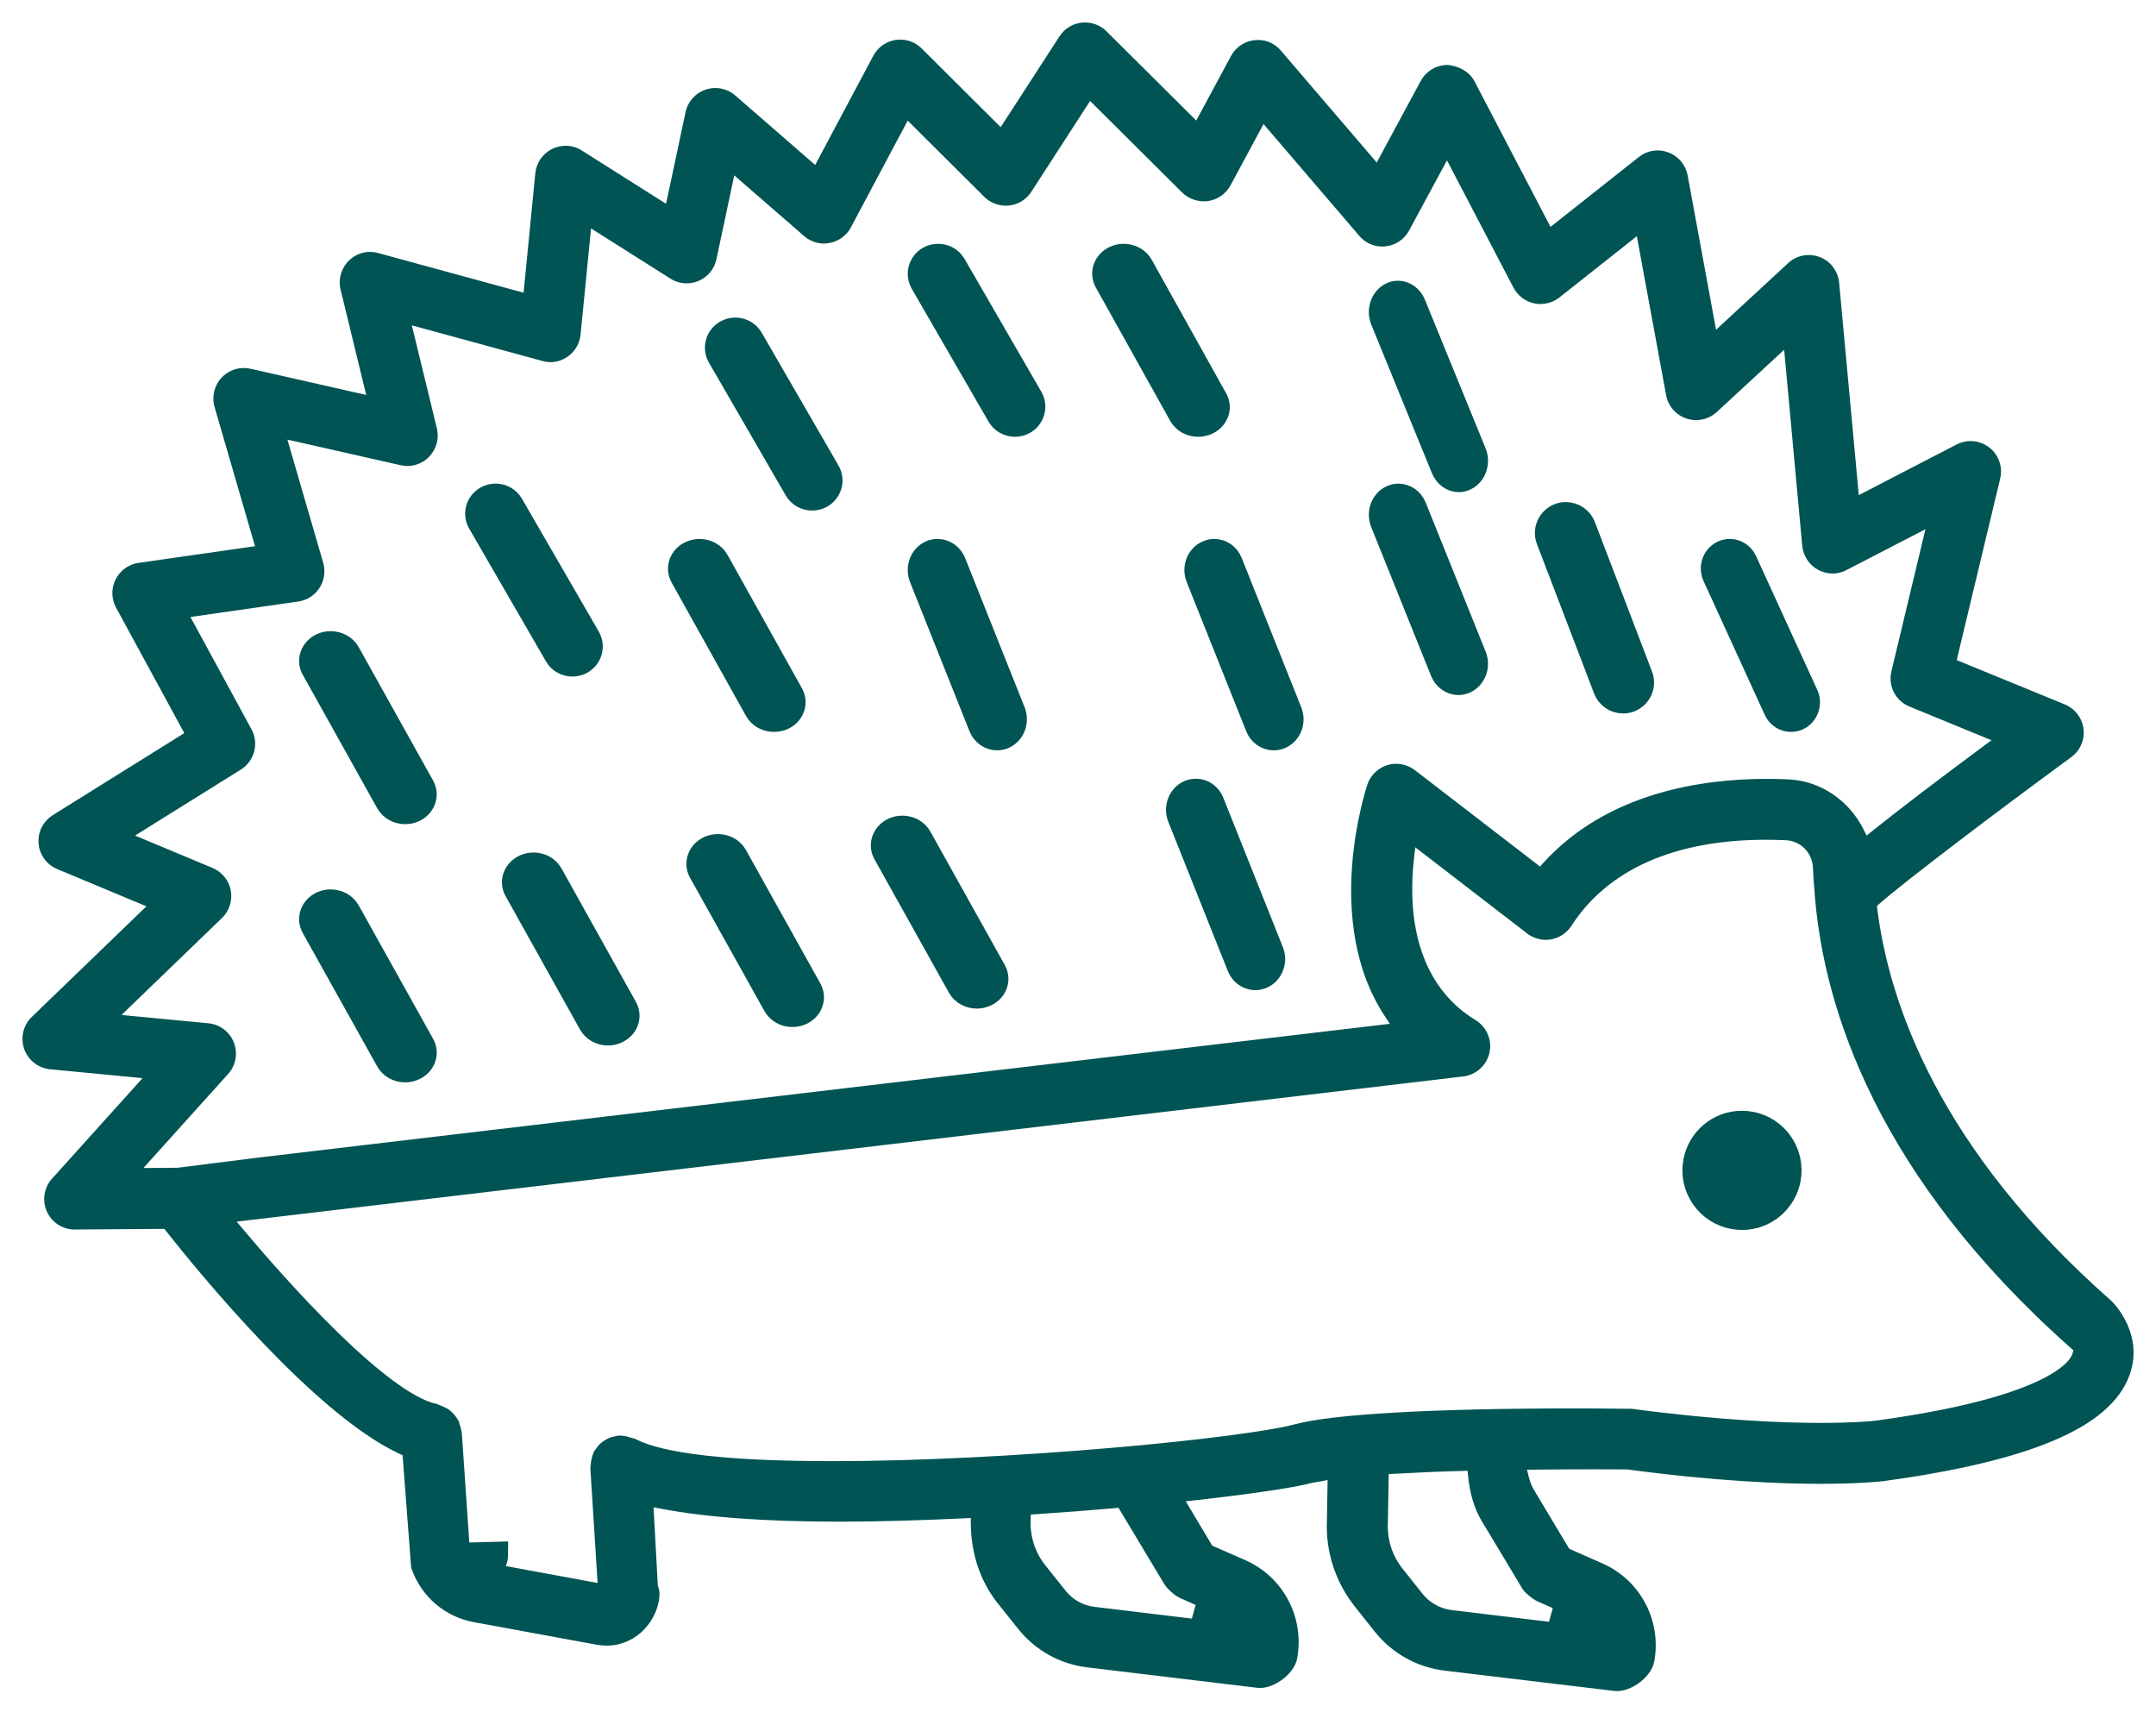 <svg width="60" height="48" viewBox="0 0 60 48" fill="none" xmlns="http://www.w3.org/2000/svg">
<path fill-rule="evenodd" clip-rule="evenodd" d="M8.635 15.766C8.673 15.898 8.652 16.039 8.578 16.154C8.503 16.27 8.383 16.347 8.247 16.366L4.712 16.874L6.669 20.47C6.788 20.689 6.715 20.965 6.503 21.097L2.945 23.317L5.771 24.498C5.919 24.559 6.024 24.689 6.054 24.846C6.083 25.003 6.032 25.164 5.917 25.276L2.535 28.538L5.765 28.847C5.943 28.864 6.094 28.979 6.159 29.147C6.224 29.314 6.19 29.5 6.069 29.633L3.143 32.883L4.966 32.869L7.266 32.579L39.329 28.79L38.855 28.076C37.219 25.609 38.36 22.096 38.41 21.947C38.457 21.806 38.573 21.694 38.72 21.649C38.766 21.634 38.809 21.628 38.854 21.628C38.958 21.628 39.062 21.663 39.147 21.728L42.902 24.619L43.228 24.261C44.893 22.432 47.374 22.048 49.163 22.048C49.364 22.048 49.567 22.053 49.767 22.063C50.506 22.099 51.181 22.554 51.529 23.25L51.819 23.833L52.328 23.426C53.09 22.815 54.105 22.041 55.429 21.059L56.179 20.503L53.281 19.314C53.065 19.226 52.947 18.995 53.002 18.767L54.139 14.017L51.215 15.529C51.145 15.566 51.074 15.584 51 15.584C50.921 15.584 50.843 15.563 50.773 15.524C50.635 15.448 50.543 15.309 50.528 15.151L49.956 8.94L47.521 11.19C47.434 11.27 47.32 11.315 47.2 11.315C47.149 11.315 47.099 11.306 47.051 11.291C46.888 11.236 46.767 11.098 46.736 10.929L45.808 5.892L43.164 7.984C43.082 8.048 42.976 8.084 42.869 8.084C42.837 8.084 42.804 8.081 42.773 8.074C42.636 8.045 42.518 7.956 42.452 7.83L40.274 3.663L38.886 6.235C38.811 6.373 38.675 6.465 38.522 6.481C38.503 6.483 38.484 6.485 38.466 6.485C38.327 6.485 38.205 6.428 38.114 6.32L35.092 2.792L33.915 4.979C33.843 5.111 33.716 5.201 33.567 5.223C33.55 5.225 33.527 5.227 33.504 5.227C33.375 5.227 33.251 5.177 33.163 5.09L30.274 2.218L28.385 5.134C28.308 5.254 28.181 5.332 28.038 5.347C28.033 5.348 28.017 5.348 28.001 5.348C27.868 5.348 27.745 5.299 27.654 5.21L25.168 2.734L23.349 6.15C23.282 6.278 23.161 6.366 23.02 6.392C22.982 6.399 22.955 6.402 22.928 6.402C22.82 6.402 22.709 6.359 22.623 6.285L20.199 4.179L19.572 7.134C19.54 7.286 19.436 7.412 19.294 7.472C19.236 7.496 19.173 7.509 19.109 7.509C19.02 7.509 18.933 7.484 18.86 7.437L16.134 5.714L15.784 9.273C15.771 9.413 15.697 9.537 15.583 9.616C15.502 9.673 15.412 9.702 15.32 9.702C15.279 9.702 15.239 9.696 15.199 9.685L10.946 8.524L11.793 12.006C11.832 12.166 11.786 12.333 11.671 12.451C11.582 12.54 11.461 12.592 11.338 12.592C11.304 12.592 11.27 12.588 11.236 12.58L7.461 11.726L8.635 15.766ZM13.149 43.749C13.21 43.776 13.301 43.815 13.416 43.837L17.035 44.504L16.805 40.864C16.809 40.839 16.812 40.81 16.812 40.776C16.812 40.761 16.823 40.712 16.829 40.683C16.835 40.657 16.845 40.612 16.851 40.598C16.855 40.589 16.859 40.58 16.862 40.571C16.874 40.557 16.886 40.542 16.898 40.524C16.917 40.496 16.939 40.466 16.956 40.449C16.97 40.436 16.991 40.421 17.025 40.4C17.062 40.376 17.085 40.363 17.103 40.356C17.125 40.347 17.161 40.34 17.193 40.334C17.213 40.331 17.231 40.327 17.247 40.323L17.276 40.324C17.309 40.324 17.355 40.334 17.418 40.355C17.426 40.357 17.442 40.362 17.46 40.367C17.492 40.377 17.518 40.384 17.538 40.389C18.395 40.821 20.241 41.033 23.172 41.033C28.113 41.032 34.647 40.395 36.132 39.995C37.14 39.722 39.925 39.566 43.776 39.566C44.16 39.566 44.748 39.568 45.381 39.576C47.823 39.9 49.606 39.969 50.674 39.969C51.593 39.969 52.148 39.919 52.274 39.899L52.251 39.903C57.142 39.234 57.928 38.181 58.039 37.759L58.122 37.446L57.88 37.231C52.561 32.514 51.139 27.947 50.883 24.946L50.879 24.898L50.879 24.874L50.865 24.709C50.85 24.517 50.834 24.318 50.83 24.159C50.813 23.531 50.336 23.036 49.722 23.005C49.525 22.997 49.332 22.992 49.144 22.992C46.479 22.992 44.498 23.88 43.416 25.559C43.344 25.671 43.229 25.748 43.101 25.77C43.072 25.775 43.046 25.777 43.019 25.777C42.916 25.777 42.813 25.742 42.73 25.679L39.092 22.877L38.984 23.799C38.718 26.069 39.388 27.811 40.87 28.705C41.04 28.809 41.128 29.013 41.085 29.209C41.043 29.407 40.879 29.556 40.678 29.581L5.852 33.702L6.48 34.449C7.649 35.84 10.511 39.085 12.041 39.425C12.064 39.436 12.092 39.448 12.124 39.459L12.158 39.474C12.216 39.496 12.257 39.517 12.289 39.543C12.3 39.553 12.31 39.563 12.322 39.573C12.357 39.607 12.387 39.642 12.406 39.675C12.406 39.676 12.431 39.741 12.431 39.741C12.448 39.784 12.458 39.814 12.461 39.837C12.466 39.872 12.473 39.902 12.48 39.926L12.711 43.307L13.762 43.278C13.758 43.54 13.53 43.762 13.264 43.762C13.185 43.762 13.13 43.741 13.124 43.739L13.149 43.749ZM31.001 41.592C30.326 41.651 29.584 41.708 28.797 41.761L28.327 41.793L28.307 42.265C28.282 42.825 28.457 43.367 28.802 43.797L29.358 44.493C29.623 44.827 30 45.038 30.42 45.085L33.446 45.45L33.721 44.446L33.002 44.129C32.912 44.089 32.761 43.954 32.71 43.866L31.329 41.563L31.001 41.592ZM38.249 42.34C38.223 42.916 38.393 43.451 38.742 43.886L39.296 44.584C39.565 44.917 39.942 45.125 40.361 45.175L43.385 45.538L43.659 44.534L42.941 44.217C42.874 44.186 42.743 44.081 42.687 44.012L41.552 42.122C41.38 41.834 41.274 41.476 41.228 41.028L41.179 40.541L40.691 40.555C40.044 40.573 39.397 40.6 38.765 40.637L38.278 40.665L38.249 42.34ZM45 46.681C44.987 46.681 44.974 46.68 44.961 46.679L40.245 46.114C39.577 46.032 38.976 45.697 38.556 45.173L38.002 44.475C37.513 43.863 37.265 43.098 37.302 42.319L37.329 40.728L36.693 40.851C36.663 40.857 36.63 40.862 36.597 40.867C36.524 40.879 36.448 40.891 36.379 40.909C36.03 41.003 35.01 41.175 33.19 41.378L32.376 41.468L33.477 43.306L34.505 43.756C35.402 44.151 35.907 45.106 35.731 46.078C35.688 46.308 35.32 46.594 35.064 46.594C35.052 46.594 35.039 46.593 35.026 46.591L30.308 46.024C29.64 45.945 29.041 45.611 28.621 45.083L28.065 44.386C27.63 43.842 27.397 43.153 27.392 42.395L27.389 41.847L26.842 41.873C25.506 41.936 24.369 41.967 23.365 41.967C21.319 41.967 19.666 41.847 18.449 41.61L17.786 41.481L17.936 44.209L17.968 44.289C17.999 44.376 17.959 44.741 17.684 45.051C17.474 45.286 17.188 45.416 16.878 45.416C16.814 45.416 16.745 45.41 16.671 45.397L13.25 44.768C12.584 44.644 12.037 44.176 11.812 43.539L11.561 40.245L11.281 40.115C9.001 39.058 5.831 35.182 4.914 34.02L4.754 33.818L2.08 33.838C1.891 33.838 1.723 33.728 1.647 33.559C1.57 33.387 1.601 33.188 1.725 33.05L4.743 29.699L1.427 29.379C1.245 29.361 1.087 29.237 1.026 29.063C0.966 28.89 1.012 28.695 1.145 28.568L4.746 25.093L1.737 23.837C1.573 23.769 1.462 23.616 1.447 23.439C1.433 23.263 1.518 23.094 1.669 23L5.627 20.53L3.559 16.729C3.486 16.593 3.483 16.429 3.552 16.292C3.622 16.152 3.755 16.056 3.908 16.035L7.577 15.508L6.331 11.22C6.285 11.06 6.327 10.885 6.441 10.764C6.53 10.669 6.656 10.615 6.786 10.615C6.82 10.615 6.854 10.618 6.886 10.626L10.698 11.489L9.842 7.97C9.802 7.809 9.852 7.636 9.972 7.52C10.062 7.432 10.176 7.384 10.297 7.384C10.338 7.384 10.379 7.39 10.418 7.401L14.902 8.624L15.27 4.859C15.286 4.696 15.386 4.552 15.533 4.48C15.598 4.448 15.67 4.431 15.741 4.431C15.83 4.431 15.916 4.456 15.99 4.504L18.791 6.275L19.445 3.2C19.479 3.036 19.599 2.902 19.756 2.849C19.806 2.832 19.856 2.824 19.907 2.824C20.02 2.824 20.129 2.865 20.216 2.94L22.796 5.183L24.635 1.728C24.705 1.596 24.834 1.504 24.98 1.482C25.004 1.479 25.028 1.477 25.052 1.477C25.178 1.477 25.296 1.526 25.385 1.614L27.912 4.13L29.799 1.215C29.877 1.095 30.003 1.018 30.145 1.002C30.158 1.001 30.175 1 30.193 1C30.322 1 30.438 1.047 30.528 1.137L33.383 3.975L34.587 1.737C34.661 1.599 34.797 1.508 34.951 1.491C34.977 1.488 34.996 1.487 35.014 1.487C35.147 1.487 35.27 1.546 35.362 1.653L38.384 5.181L39.869 2.43C39.948 2.282 40.099 2.189 40.266 2.182C40.46 2.201 40.63 2.299 40.702 2.436L43.027 6.888L45.84 4.664C45.925 4.597 46.025 4.561 46.131 4.561C46.188 4.561 46.244 4.572 46.298 4.592C46.453 4.65 46.568 4.787 46.597 4.949L47.511 9.914L50.017 7.596C50.105 7.515 50.217 7.471 50.335 7.471C50.394 7.471 50.454 7.482 50.511 7.504C50.675 7.567 50.791 7.72 50.808 7.902L51.407 14.366L54.624 12.701C54.691 12.666 54.764 12.648 54.838 12.648C54.944 12.648 55.049 12.684 55.133 12.75C55.277 12.863 55.342 13.052 55.299 13.23L54.014 18.593L57.318 19.948C57.478 20.013 57.589 20.159 57.61 20.328C57.63 20.498 57.558 20.665 57.42 20.766C55.38 22.261 52.88 24.151 52.048 24.872L51.836 25.056L51.871 25.336C52.214 28.055 53.643 32.195 58.507 36.477C58.616 36.589 59.21 37.251 58.922 38.103C58.485 39.401 56.344 40.296 52.376 40.841L52.372 40.842C52.172 40.864 51.604 40.914 50.66 40.914H50.659C49.579 40.914 47.78 40.845 45.342 40.518L45.31 40.513L45.277 40.513C45.035 40.511 44.731 40.51 44.382 40.51C43.887 40.51 43.303 40.513 42.682 40.519L42.017 40.526L42.177 41.172C42.223 41.357 42.281 41.505 42.359 41.637L43.409 43.391L44.442 43.846C45.34 44.242 45.844 45.195 45.669 46.162C45.626 46.395 45.257 46.681 45 46.681Z" fill="#005454"/>
<path d="M8.635 15.766L8.995 15.662L8.995 15.662L8.635 15.766ZM8.578 16.154L8.263 15.95L8.262 15.951L8.578 16.154ZM8.247 16.366L8.3 16.738L8.301 16.738L8.247 16.366ZM4.712 16.874L4.659 16.503L4.125 16.579L4.383 17.053L4.712 16.874ZM6.669 20.47L6.999 20.291L6.998 20.291L6.669 20.47ZM6.503 21.097L6.305 20.779L6.305 20.779L6.503 21.097ZM2.945 23.317L2.746 22.999L2.13 23.383L2.8 23.663L2.945 23.317ZM5.771 24.498L5.626 24.844L5.627 24.844L5.771 24.498ZM6.054 24.846L6.422 24.777L6.422 24.777L6.054 24.846ZM5.917 25.276L6.177 25.545L6.178 25.544L5.917 25.276ZM2.535 28.538L2.275 28.268L1.689 28.834L2.499 28.912L2.535 28.538ZM5.765 28.847L5.801 28.474L5.801 28.474L5.765 28.847ZM6.159 29.147L5.809 29.282L5.809 29.283L6.159 29.147ZM6.069 29.633L5.791 29.382L5.791 29.382L6.069 29.633ZM3.143 32.883L2.865 32.632L2.295 33.265L3.146 33.258L3.143 32.883ZM4.966 32.869L4.969 33.244L4.991 33.244L5.013 33.241L4.966 32.869ZM7.266 32.579L7.222 32.207L7.219 32.207L7.266 32.579ZM39.329 28.79L39.373 29.162L39.978 29.09L39.641 28.582L39.329 28.79ZM38.855 28.076L38.543 28.283L38.543 28.283L38.855 28.076ZM38.41 21.947L38.054 21.828L38.054 21.829L38.41 21.947ZM38.72 21.649L38.83 22.008L38.833 22.006L38.72 21.649ZM39.147 21.728L39.376 21.431L39.374 21.43L39.147 21.728ZM42.902 24.619L42.674 24.916L42.947 25.127L43.18 24.872L42.902 24.619ZM43.228 24.261L43.506 24.514L43.506 24.514L43.228 24.261ZM49.767 22.063L49.748 22.437L49.749 22.437L49.767 22.063ZM51.529 23.25L51.864 23.083L51.864 23.083L51.529 23.25ZM51.819 23.833L51.484 24L51.692 24.416L52.054 24.125L51.819 23.833ZM52.328 23.426L52.562 23.719L52.562 23.719L52.328 23.426ZM55.429 21.059L55.206 20.758L55.206 20.758L55.429 21.059ZM56.179 20.503L56.403 20.804L56.937 20.408L56.322 20.156L56.179 20.503ZM53.281 19.314L53.424 18.967L53.423 18.967L53.281 19.314ZM53.002 18.767L52.637 18.679L52.637 18.68L53.002 18.767ZM54.139 14.017L54.504 14.104L54.694 13.307L53.967 13.684L54.139 14.017ZM51.215 15.529L51.043 15.196L51.041 15.197L51.215 15.529ZM50.773 15.524L50.591 15.853L50.592 15.853L50.773 15.524ZM50.528 15.151L50.155 15.186L50.155 15.187L50.528 15.151ZM49.956 8.94L50.329 8.906L50.259 8.149L49.701 8.665L49.956 8.94ZM47.521 11.19L47.775 11.466L47.776 11.466L47.521 11.19ZM47.051 11.291L46.933 11.646L46.933 11.647L47.051 11.291ZM46.736 10.929L46.367 10.997L46.367 10.997L46.736 10.929ZM45.808 5.892L46.176 5.824L46.063 5.211L45.575 5.598L45.808 5.892ZM43.164 7.984L43.395 8.279L43.397 8.278L43.164 7.984ZM42.773 8.074L42.695 8.441L42.696 8.441L42.773 8.074ZM42.452 7.83L42.119 8.004L42.12 8.005L42.452 7.83ZM40.274 3.663L40.606 3.489L40.28 2.864L39.944 3.485L40.274 3.663ZM38.886 6.235L38.556 6.057L38.555 6.057L38.886 6.235ZM38.522 6.481L38.561 6.854L38.562 6.854L38.522 6.481ZM38.114 6.32L38.4 6.077L38.399 6.076L38.114 6.32ZM35.092 2.792L35.377 2.548L35.021 2.133L34.762 2.614L35.092 2.792ZM33.915 4.979L34.244 5.159L34.245 5.157L33.915 4.979ZM33.567 5.223L33.618 5.595L33.622 5.594L33.567 5.223ZM33.163 5.09L32.898 5.356L32.9 5.358L33.163 5.09ZM30.274 2.218L30.538 1.952L30.21 1.626L29.959 2.014L30.274 2.218ZM28.385 5.134L28.07 4.93L28.07 4.931L28.385 5.134ZM28.038 5.347L28.065 5.722L28.079 5.72L28.038 5.347ZM27.654 5.21L27.39 5.475L27.391 5.477L27.654 5.21ZM25.168 2.734L25.432 2.468L25.074 2.112L24.837 2.558L25.168 2.734ZM23.349 6.15L23.018 5.974L23.018 5.974L23.349 6.15ZM23.02 6.392L22.952 6.023L22.946 6.024L23.02 6.392ZM22.623 6.285L22.869 6.002L22.869 6.002L22.623 6.285ZM20.199 4.179L20.445 3.896L19.965 3.479L19.832 4.101L20.199 4.179ZM19.572 7.134L19.205 7.056L19.205 7.057L19.572 7.134ZM19.294 7.472L19.438 7.818L19.439 7.817L19.294 7.472ZM18.86 7.437L19.061 7.121L19.06 7.12L18.86 7.437ZM16.134 5.714L16.335 5.397L15.821 5.072L15.761 5.677L16.134 5.714ZM15.784 9.273L15.411 9.236L15.411 9.237L15.784 9.273ZM15.583 9.616L15.37 9.307L15.368 9.308L15.583 9.616ZM15.199 9.685L15.302 9.324L15.297 9.323L15.199 9.685ZM10.946 8.524L11.045 8.163L10.432 7.995L10.582 8.613L10.946 8.524ZM11.793 12.006L12.158 11.918L12.158 11.918L11.793 12.006ZM11.671 12.451L11.938 12.714L11.938 12.713L11.671 12.451ZM11.236 12.58L11.323 12.216L11.319 12.214L11.236 12.58ZM7.461 11.726L7.544 11.36L6.923 11.22L7.101 11.831L7.461 11.726ZM13.149 43.749L13.297 43.405L13.296 43.404L13.149 43.749ZM13.416 43.837L13.346 44.206L13.348 44.206L13.416 43.837ZM17.035 44.504L16.967 44.873L17.44 44.96L17.41 44.48L17.035 44.504ZM16.805 40.864L16.434 40.807L16.428 40.847L16.431 40.888L16.805 40.864ZM16.812 40.776L17.187 40.781L17.187 40.78L16.812 40.776ZM16.829 40.683L17.196 40.763L17.196 40.763L16.829 40.683ZM16.851 40.598L16.508 40.446L16.508 40.448L16.851 40.598ZM16.862 40.571L16.572 40.333L16.533 40.381L16.512 40.438L16.862 40.571ZM16.898 40.524L16.59 40.31L16.589 40.311L16.898 40.524ZM16.956 40.449L16.699 40.177L16.697 40.178L16.956 40.449ZM17.025 40.4L17.226 40.716L17.227 40.715L17.025 40.4ZM17.103 40.356L16.968 40.006L16.965 40.007L17.103 40.356ZM17.193 40.334L17.258 40.704L17.258 40.704L17.193 40.334ZM17.247 40.323L17.259 39.948L17.207 39.947L17.156 39.959L17.247 40.323ZM17.276 40.324L17.264 40.699L17.275 40.699L17.276 40.324ZM17.418 40.355L17.548 40.002L17.534 39.998L17.418 40.355ZM17.46 40.367L17.577 40.011L17.567 40.007L17.555 40.004L17.46 40.367ZM17.538 40.389L17.707 40.054L17.666 40.033L17.621 40.023L17.538 40.389ZM23.172 41.033V41.408H23.172L23.172 41.033ZM36.132 39.995L36.23 40.357L36.23 40.357L36.132 39.995ZM45.381 39.576L45.431 39.204L45.408 39.201L45.386 39.201L45.381 39.576ZM52.274 39.899L52.34 40.268L52.217 39.528L52.274 39.899ZM52.251 39.903L52.186 39.534L52.302 40.275L52.251 39.903ZM58.039 37.759L58.402 37.855V37.855L58.039 37.759ZM58.122 37.446L58.484 37.541L58.543 37.318L58.37 37.165L58.122 37.446ZM57.88 37.231L57.631 37.512L57.631 37.512L57.88 37.231ZM50.883 24.946L51.257 24.914L51.257 24.914L50.883 24.946ZM50.879 24.898L50.504 24.894L50.504 24.912L50.505 24.931L50.879 24.898ZM50.879 24.874L51.254 24.878L51.255 24.861L51.253 24.843L50.879 24.874ZM50.865 24.709L50.492 24.739L50.492 24.74L50.865 24.709ZM50.83 24.159L51.205 24.151L51.205 24.148L50.83 24.159ZM49.722 23.005L49.741 22.631L49.738 22.631L49.722 23.005ZM43.416 25.559L43.101 25.356L43.1 25.357L43.416 25.559ZM43.101 25.77L43.037 25.4L43.034 25.401L43.101 25.77ZM42.73 25.679L42.501 25.976L42.502 25.977L42.73 25.679ZM39.092 22.877L39.321 22.58L38.797 22.176L38.72 22.834L39.092 22.877ZM38.984 23.799L38.612 23.756L38.612 23.756L38.984 23.799ZM40.87 28.705L41.065 28.386L41.063 28.384L40.87 28.705ZM41.085 29.209L40.719 29.13L40.719 29.13L41.085 29.209ZM40.678 29.581L40.723 29.953L40.724 29.953L40.678 29.581ZM5.852 33.702L5.807 33.33L5.117 33.411L5.564 33.944L5.852 33.702ZM6.48 34.449L6.767 34.208L6.767 34.208L6.48 34.449ZM12.041 39.425L12.2 39.086L12.163 39.068L12.123 39.059L12.041 39.425ZM12.124 39.459L12.266 39.113L12.257 39.109L12.247 39.105L12.124 39.459ZM12.158 39.474L12.016 39.821L12.024 39.824L12.158 39.474ZM12.289 39.543L12.558 39.281L12.54 39.263L12.52 39.247L12.289 39.543ZM12.322 39.573L12.579 39.3L12.571 39.294L12.322 39.573ZM12.406 39.675H12.781V39.577L12.732 39.491L12.406 39.675ZM12.431 39.741L12.082 39.878L12.083 39.879L12.431 39.741ZM12.461 39.837L12.089 39.887L12.09 39.893L12.461 39.837ZM12.48 39.926L12.854 39.9L12.851 39.86L12.84 39.821L12.48 39.926ZM12.711 43.307L12.337 43.333L12.362 43.692L12.722 43.682L12.711 43.307ZM13.762 43.278L14.137 43.283L14.142 42.892L13.751 42.903L13.762 43.278ZM13.124 43.739L13.261 43.39L12.977 44.084L13.124 43.739ZM31.001 41.592L31.034 41.965L31.034 41.965L31.001 41.592ZM28.797 41.761L28.772 41.387H28.772L28.797 41.761ZM28.327 41.793L28.302 41.419L27.966 41.441L27.952 41.777L28.327 41.793ZM28.307 42.265L28.682 42.282L28.682 42.28L28.307 42.265ZM28.802 43.797L29.096 43.563L29.095 43.562L28.802 43.797ZM29.358 44.493L29.652 44.26L29.651 44.259L29.358 44.493ZM30.42 45.085L30.465 44.713L30.462 44.712L30.42 45.085ZM33.446 45.45L33.401 45.823L33.722 45.861L33.807 45.55L33.446 45.45ZM33.721 44.446L34.083 44.545L34.168 44.233L33.872 44.103L33.721 44.446ZM33.002 44.129L32.85 44.471L32.851 44.472L33.002 44.129ZM32.71 43.866L33.034 43.677L33.032 43.673L32.71 43.866ZM31.329 41.563L31.651 41.37L31.53 41.169L31.296 41.189L31.329 41.563ZM38.249 42.34L38.623 42.357L38.624 42.347L38.249 42.34ZM38.742 43.886L39.035 43.653L39.034 43.652L38.742 43.886ZM39.296 44.584L39.002 44.818L39.004 44.821L39.296 44.584ZM40.361 45.175L40.406 44.803L40.406 44.803L40.361 45.175ZM43.385 45.538L43.34 45.91L43.661 45.949L43.746 45.637L43.385 45.538ZM43.659 44.534L44.021 44.633L44.106 44.321L43.811 44.191L43.659 44.534ZM42.941 44.217L42.785 44.558L42.789 44.56L42.941 44.217ZM42.687 44.012L42.366 44.206L42.38 44.229L42.397 44.25L42.687 44.012ZM41.552 42.122L41.23 42.314L41.23 42.315L41.552 42.122ZM41.228 41.028L40.855 41.066V41.066L41.228 41.028ZM41.179 40.541L41.552 40.503L41.517 40.157L41.169 40.166L41.179 40.541ZM40.691 40.555L40.701 40.93L40.701 40.93L40.691 40.555ZM38.765 40.637L38.787 41.011H38.787L38.765 40.637ZM38.278 40.665L38.257 40.291L37.909 40.311L37.903 40.658L38.278 40.665ZM44.961 46.679L44.917 47.051L44.928 47.052L44.961 46.679ZM40.245 46.114L40.199 46.487L40.201 46.487L40.245 46.114ZM38.556 45.173L38.262 45.407L38.264 45.408L38.556 45.173ZM38.002 44.475L38.296 44.242L38.295 44.241L38.002 44.475ZM37.302 42.319L37.677 42.337L37.677 42.325L37.302 42.319ZM37.329 40.728L37.704 40.735L37.712 40.272L37.258 40.36L37.329 40.728ZM36.693 40.851L36.764 41.219L36.764 41.219L36.693 40.851ZM36.597 40.867L36.655 41.238L36.655 41.238L36.597 40.867ZM36.379 40.909L36.283 40.546L36.281 40.547L36.379 40.909ZM33.19 41.378L33.232 41.75L33.232 41.75L33.19 41.378ZM32.376 41.468L32.335 41.095L31.755 41.16L32.054 41.661L32.376 41.468ZM33.477 43.306L33.155 43.499L33.216 43.602L33.326 43.65L33.477 43.306ZM34.505 43.756L34.656 43.413L34.656 43.413L34.505 43.756ZM35.731 46.078L36.1 46.146L36.1 46.144L35.731 46.078ZM35.026 46.591L34.981 46.964L34.993 46.965L35.026 46.591ZM30.308 46.024L30.352 45.652L30.352 45.652L30.308 46.024ZM28.621 45.083L28.914 44.849L28.914 44.848L28.621 45.083ZM28.065 44.386L27.771 44.62L27.772 44.62L28.065 44.386ZM27.392 42.395L27.767 42.393L27.767 42.393L27.392 42.395ZM27.389 41.847L27.764 41.845L27.761 41.454L27.371 41.473L27.389 41.847ZM26.842 41.873L26.859 42.248L26.859 42.248L26.842 41.873ZM18.449 41.61L18.52 41.242L18.52 41.242L18.449 41.61ZM17.786 41.481L17.858 41.113L17.386 41.021L17.412 41.502L17.786 41.481ZM17.936 44.209L17.562 44.23L17.565 44.291L17.588 44.349L17.936 44.209ZM17.968 44.289L18.322 44.162L18.317 44.15L17.968 44.289ZM17.684 45.051L17.404 44.801L17.404 44.801L17.684 45.051ZM16.671 45.397L16.604 45.766L16.607 45.766L16.671 45.397ZM13.25 44.768L13.181 45.137L13.182 45.137L13.25 44.768ZM11.812 43.539L11.438 43.568L11.442 43.617L11.458 43.664L11.812 43.539ZM11.561 40.245L11.934 40.217L11.918 39.998L11.718 39.905L11.561 40.245ZM11.281 40.115L11.123 40.456L11.123 40.456L11.281 40.115ZM4.914 34.02L4.619 34.252L4.619 34.252L4.914 34.02ZM4.754 33.818L5.049 33.585L4.935 33.441L4.751 33.443L4.754 33.818ZM2.08 33.838V34.213L2.083 34.213L2.08 33.838ZM1.647 33.559L1.304 33.712L1.304 33.712L1.647 33.559ZM1.725 33.05L2.003 33.302L2.004 33.301L1.725 33.05ZM4.743 29.699L5.021 29.95L5.519 29.397L4.779 29.326L4.743 29.699ZM1.427 29.379L1.389 29.753L1.391 29.753L1.427 29.379ZM1.026 29.063L0.672 29.186L0.672 29.187L1.026 29.063ZM1.145 28.568L0.884 28.298L0.884 28.298L1.145 28.568ZM4.746 25.093L5.006 25.363L5.417 24.967L4.89 24.747L4.746 25.093ZM1.737 23.837L1.592 24.183L1.592 24.183L1.737 23.837ZM1.447 23.439L1.073 23.468L1.073 23.469L1.447 23.439ZM1.669 23L1.867 23.319L1.867 23.319L1.669 23ZM5.627 20.53L5.826 20.849L6.126 20.662L5.957 20.351L5.627 20.53ZM3.559 16.729L3.229 16.907L3.23 16.908L3.559 16.729ZM3.552 16.292L3.887 16.462L3.888 16.46L3.552 16.292ZM3.908 16.035L3.961 16.406L3.961 16.406L3.908 16.035ZM7.577 15.508L7.63 15.879L8.058 15.818L7.937 15.403L7.577 15.508ZM6.331 11.22L5.971 11.324L5.971 11.325L6.331 11.22ZM6.441 10.764L6.168 10.507L6.167 10.507L6.441 10.764ZM6.886 10.626L6.802 10.991L6.804 10.992L6.886 10.626ZM10.698 11.489L10.616 11.854L11.206 11.988L11.063 11.4L10.698 11.489ZM9.842 7.97L10.206 7.882L10.206 7.882L9.842 7.97ZM9.972 7.52L10.233 7.789L10.235 7.788L9.972 7.52ZM10.418 7.401L10.315 7.762L10.319 7.763L10.418 7.401ZM14.902 8.624L14.803 8.986L15.231 9.103L15.275 8.661L14.902 8.624ZM15.27 4.859L15.644 4.895L15.644 4.894L15.27 4.859ZM15.533 4.48L15.698 4.817L15.698 4.816L15.533 4.48ZM15.99 4.504L15.787 4.819L15.789 4.82L15.99 4.504ZM18.791 6.275L18.59 6.592L19.045 6.88L19.157 6.353L18.791 6.275ZM19.445 3.2L19.811 3.278L19.811 3.277L19.445 3.2ZM19.756 2.849L19.875 3.205L19.876 3.204L19.756 2.849ZM20.216 2.94L19.97 3.223L19.97 3.223L20.216 2.94ZM22.796 5.183L22.55 5.466L22.906 5.775L23.127 5.359L22.796 5.183ZM24.635 1.728L24.966 1.904L24.966 1.904L24.635 1.728ZM24.98 1.482L24.926 1.111L24.925 1.111L24.98 1.482ZM25.385 1.614L25.12 1.88L25.12 1.88L25.385 1.614ZM27.912 4.13L27.647 4.396L27.975 4.723L28.227 4.334L27.912 4.13ZM29.799 1.215L29.485 1.011L29.485 1.011L29.799 1.215ZM30.145 1.002L30.106 0.629L30.104 0.629L30.145 1.002ZM30.528 1.137L30.793 0.871L30.792 0.871L30.528 1.137ZM33.383 3.975L33.119 4.241L33.475 4.595L33.713 4.152L33.383 3.975ZM34.587 1.737L34.257 1.559L34.257 1.559L34.587 1.737ZM34.951 1.491L34.99 1.864L34.993 1.864L34.951 1.491ZM35.362 1.653L35.647 1.41L35.647 1.409L35.362 1.653ZM38.384 5.181L38.099 5.425L38.455 5.84L38.714 5.359L38.384 5.181ZM39.869 2.43L40.199 2.608L40.199 2.607L39.869 2.43ZM40.266 2.182L40.302 1.809L40.277 1.807L40.252 1.808L40.266 2.182ZM40.702 2.436L41.034 2.262L41.034 2.262L40.702 2.436ZM43.027 6.888L42.695 7.062L42.905 7.463L43.26 7.182L43.027 6.888ZM45.84 4.664L46.072 4.958L46.073 4.958L45.84 4.664ZM46.298 4.592L46.164 4.943L46.166 4.943L46.298 4.592ZM46.597 4.949L46.966 4.881L46.966 4.88L46.597 4.949ZM47.511 9.914L47.142 9.982L47.265 10.652L47.765 10.189L47.511 9.914ZM50.017 7.596L50.272 7.871L50.273 7.871L50.017 7.596ZM50.511 7.504L50.647 7.154L50.643 7.152L50.511 7.504ZM50.808 7.902L51.182 7.867L51.182 7.865L50.808 7.902ZM51.407 14.366L51.033 14.401L51.084 14.955L51.579 14.699L51.407 14.366ZM54.624 12.701L54.796 13.035L54.799 13.033L54.624 12.701ZM55.133 12.75L55.365 12.456L55.364 12.454L55.133 12.75ZM55.299 13.23L54.935 13.141L54.934 13.143L55.299 13.23ZM54.014 18.593L53.65 18.505L53.575 18.818L53.872 18.939L54.014 18.593ZM57.318 19.948L57.176 20.295L57.176 20.295L57.318 19.948ZM57.61 20.328L57.982 20.283L57.982 20.283L57.61 20.328ZM57.42 20.766L57.199 20.463L57.198 20.463L57.42 20.766ZM52.048 24.872L51.803 24.588L51.803 24.588L52.048 24.872ZM51.836 25.056L51.59 24.773L51.439 24.904L51.464 25.103L51.836 25.056ZM51.871 25.336L51.499 25.382L51.499 25.383L51.871 25.336ZM58.507 36.477L58.775 36.215L58.765 36.205L58.755 36.196L58.507 36.477ZM58.922 38.103L58.567 37.983L58.567 37.983L58.922 38.103ZM52.376 40.841L52.419 41.214L52.427 41.213L52.376 40.841ZM52.372 40.842L52.412 41.215L52.414 41.215L52.372 40.842ZM50.659 40.914L50.659 41.289H50.659V40.914ZM45.342 40.518L45.292 40.889L45.292 40.889L45.342 40.518ZM45.31 40.513L45.361 40.142L45.336 40.138L45.311 40.138L45.31 40.513ZM45.277 40.513L45.274 40.888L45.275 40.888L45.277 40.513ZM42.682 40.519L42.678 40.144H42.678L42.682 40.519ZM42.017 40.526L42.013 40.151L41.539 40.155L41.653 40.616L42.017 40.526ZM42.177 41.172L42.541 41.082L42.541 41.082L42.177 41.172ZM42.359 41.637L42.037 41.829L42.038 41.83L42.359 41.637ZM43.409 43.391L43.087 43.583L43.149 43.685L43.258 43.734L43.409 43.391ZM44.442 43.846L44.593 43.503L44.593 43.503L44.442 43.846ZM45.669 46.162L46.038 46.23L46.038 46.229L45.669 46.162ZM8.274 15.871C8.282 15.898 8.278 15.927 8.263 15.95L8.893 16.357C9.026 16.151 9.063 15.898 8.995 15.662L8.274 15.871ZM8.262 15.951C8.247 15.975 8.222 15.991 8.193 15.995L8.301 16.738C8.544 16.702 8.76 16.564 8.893 16.357L8.262 15.951ZM8.194 15.995L4.659 16.503L4.766 17.245L8.3 16.738L8.194 15.995ZM4.383 17.053L6.34 20.649L6.998 20.291L5.042 16.695L4.383 17.053ZM6.339 20.649C6.364 20.693 6.349 20.751 6.305 20.779L6.702 21.415C7.082 21.178 7.212 20.685 6.999 20.291L6.339 20.649ZM6.305 20.779L2.746 22.999L3.143 23.635L6.702 21.415L6.305 20.779ZM2.8 23.663L5.626 24.844L5.916 24.152L3.089 22.971L2.8 23.663ZM5.627 24.844C5.658 24.857 5.679 24.883 5.685 24.915L6.422 24.777C6.369 24.495 6.179 24.262 5.915 24.152L5.627 24.844ZM5.685 24.915C5.691 24.948 5.681 24.982 5.656 25.006L6.178 25.544C6.383 25.345 6.475 25.058 6.422 24.777L5.685 24.915ZM5.657 25.006L2.275 28.268L2.796 28.808L6.177 25.545L5.657 25.006ZM2.499 28.912L5.729 29.22L5.801 28.474L2.571 28.165L2.499 28.912ZM5.729 29.22C5.766 29.224 5.795 29.247 5.809 29.282L6.509 29.012C6.393 28.712 6.12 28.505 5.801 28.474L5.729 29.22ZM5.809 29.283C5.823 29.318 5.816 29.354 5.791 29.382L6.348 29.885C6.563 29.647 6.625 29.311 6.508 29.011L5.809 29.283ZM5.791 29.382L2.865 32.632L3.422 33.134L6.348 29.884L5.791 29.382ZM3.146 33.258L4.969 33.244L4.963 32.494L3.141 32.508L3.146 33.258ZM5.013 33.241L7.313 32.951L7.219 32.207L4.92 32.497L5.013 33.241ZM7.31 32.952L39.373 29.162L39.285 28.417L7.222 32.207L7.31 32.952ZM39.641 28.582L39.168 27.869L38.543 28.283L39.016 28.997L39.641 28.582ZM39.168 27.869C38.416 26.735 38.29 25.337 38.374 24.169C38.458 23.007 38.746 22.124 38.765 22.066L38.054 21.829C38.024 21.918 37.716 22.867 37.626 24.115C37.537 25.357 37.659 26.95 38.543 28.283L39.168 27.869ZM38.765 22.067C38.773 22.043 38.796 22.018 38.83 22.008L38.61 21.29C38.351 21.37 38.141 21.569 38.054 21.828L38.765 22.067ZM38.833 22.006C38.844 22.003 38.849 22.003 38.854 22.003V21.253C38.769 21.253 38.688 21.265 38.606 21.291L38.833 22.006ZM38.854 22.003C38.873 22.003 38.898 22.01 38.92 22.027L39.374 21.43C39.226 21.317 39.042 21.253 38.854 21.253V22.003ZM38.918 22.025L42.674 24.916L43.131 24.322L39.376 21.431L38.918 22.025ZM43.18 24.872L43.506 24.514L42.951 24.009L42.625 24.367L43.18 24.872ZM43.506 24.514C45.062 22.803 47.408 22.423 49.163 22.423V21.673C47.341 21.673 44.724 22.061 42.951 24.009L43.506 24.514ZM49.163 22.423C49.357 22.423 49.554 22.428 49.748 22.437L49.785 21.688C49.579 21.678 49.37 21.673 49.163 21.673V22.423ZM49.749 22.437C50.343 22.466 50.902 22.835 51.193 23.418L51.864 23.083C51.459 22.273 50.668 21.731 49.785 21.688L49.749 22.437ZM51.193 23.418L51.484 24L52.155 23.665L51.864 23.083L51.193 23.418ZM52.054 24.125L52.562 23.719L52.093 23.133L51.585 23.54L52.054 24.125ZM52.562 23.719C53.319 23.112 54.33 22.341 55.653 21.36L55.206 20.758C53.88 21.741 52.861 22.518 52.093 23.133L52.562 23.719ZM55.653 21.36L56.403 20.804L55.956 20.201L55.206 20.758L55.653 21.36ZM56.322 20.156L53.424 18.967L53.139 19.661L56.037 20.85L56.322 20.156ZM53.423 18.967C53.378 18.949 53.354 18.904 53.366 18.854L52.637 18.68C52.539 19.087 52.751 19.502 53.139 19.661L53.423 18.967ZM53.366 18.854L54.504 14.104L53.774 13.93L52.637 18.679L53.366 18.854ZM53.967 13.684L51.043 15.196L51.388 15.862L54.311 14.35L53.967 13.684ZM51.041 15.197C51.022 15.207 51.011 15.209 51 15.209V15.959C51.138 15.959 51.268 15.925 51.391 15.861L51.041 15.197ZM51 15.209C50.986 15.209 50.97 15.205 50.953 15.196L50.592 15.853C50.716 15.921 50.857 15.959 51 15.959V15.209ZM50.954 15.196C50.925 15.18 50.905 15.151 50.902 15.115L50.155 15.187C50.182 15.467 50.344 15.717 50.591 15.853L50.954 15.196ZM50.902 15.117L50.329 8.906L49.582 8.975L50.155 15.186L50.902 15.117ZM49.701 8.665L47.267 10.915L47.776 11.466L50.21 9.216L49.701 8.665ZM47.267 10.914C47.251 10.93 47.227 10.94 47.2 10.94V11.69C47.413 11.69 47.618 11.61 47.775 11.466L47.267 10.914ZM47.2 10.94C47.189 10.94 47.179 10.938 47.169 10.934L46.933 11.647C47.02 11.675 47.11 11.69 47.2 11.69V10.94ZM47.169 10.935C47.135 10.923 47.111 10.895 47.105 10.861L46.367 10.997C46.423 11.301 46.641 11.55 46.933 11.646L47.169 10.935ZM47.105 10.861L46.176 5.824L45.439 5.96L46.367 10.997L47.105 10.861ZM45.575 5.598L42.931 7.689L43.397 8.278L46.04 6.186L45.575 5.598ZM42.933 7.688C42.918 7.7 42.894 7.709 42.869 7.709V8.459C43.059 8.459 43.246 8.395 43.395 8.279L42.933 7.688ZM42.869 7.709C42.862 7.709 42.855 7.708 42.85 7.707L42.696 8.441C42.753 8.453 42.811 8.459 42.869 8.459V7.709ZM42.851 7.707C42.824 7.702 42.798 7.683 42.783 7.655L42.12 8.005C42.238 8.228 42.447 8.388 42.695 8.441L42.851 7.707ZM42.784 7.656L40.606 3.489L39.942 3.837L42.119 8.004L42.784 7.656ZM39.944 3.485L38.556 6.057L39.215 6.413L40.604 3.841L39.944 3.485ZM38.555 6.057C38.539 6.088 38.511 6.105 38.481 6.109L38.562 6.854C38.84 6.824 39.084 6.658 39.216 6.413L38.555 6.057ZM38.482 6.109C38.476 6.109 38.47 6.11 38.466 6.11V6.86C38.498 6.86 38.53 6.858 38.561 6.854L38.482 6.109ZM38.466 6.11C38.439 6.11 38.421 6.103 38.4 6.077L37.828 6.563C37.989 6.753 38.215 6.86 38.466 6.86V6.11ZM38.399 6.076L35.377 2.548L34.807 3.036L37.829 6.564L38.399 6.076ZM34.762 2.614L33.585 4.802L34.245 5.157L35.422 2.97L34.762 2.614ZM33.585 4.8C33.569 4.83 33.543 4.848 33.512 4.852L33.622 5.594C33.889 5.554 34.117 5.393 34.244 5.159L33.585 4.8ZM33.517 4.852C33.518 4.851 33.517 4.852 33.514 4.852C33.511 4.852 33.507 4.852 33.504 4.852V5.602C33.542 5.602 33.582 5.6 33.618 5.595L33.517 4.852ZM33.504 4.852C33.47 4.852 33.441 4.838 33.426 4.823L32.9 5.358C33.061 5.516 33.281 5.602 33.504 5.602V4.852ZM33.427 4.824L30.538 1.952L30.009 2.484L32.898 5.356L33.427 4.824ZM29.959 2.014L28.07 4.93L28.7 5.338L30.588 2.422L29.959 2.014ZM28.07 4.931C28.055 4.955 28.03 4.971 27.997 4.974L28.079 5.72C28.333 5.692 28.561 5.554 28.7 5.338L28.07 4.931ZM28.012 4.973C28.014 4.973 28.014 4.973 28.013 4.973C28.012 4.973 28.011 4.973 28.01 4.973C28.006 4.973 28.003 4.973 28.001 4.973V5.723C28.026 5.723 28.051 5.722 28.065 5.721L28.012 4.973ZM28.001 4.973C27.962 4.973 27.935 4.96 27.917 4.943L27.391 5.477C27.555 5.639 27.774 5.723 28.001 5.723V4.973ZM27.919 4.944L25.432 2.468L24.903 3L27.39 5.475L27.919 4.944ZM24.837 2.558L23.018 5.974L23.68 6.326L25.498 2.91L24.837 2.558ZM23.018 5.974C23.004 6.001 22.981 6.018 22.952 6.023L23.087 6.761C23.342 6.714 23.559 6.554 23.681 6.326L23.018 5.974ZM22.946 6.024C22.935 6.026 22.93 6.027 22.928 6.027C22.928 6.027 22.928 6.027 22.928 6.027V6.777C22.985 6.777 23.037 6.771 23.094 6.759L22.946 6.024ZM22.928 6.027C22.915 6.027 22.89 6.02 22.869 6.002L22.377 6.568C22.528 6.699 22.725 6.777 22.928 6.777V6.027ZM22.869 6.002L20.445 3.896L19.953 4.462L22.377 6.568L22.869 6.002ZM19.832 4.101L19.205 7.056L19.938 7.212L20.566 4.257L19.832 4.101ZM19.205 7.057C19.198 7.089 19.177 7.114 19.148 7.126L19.439 7.817C19.695 7.71 19.882 7.484 19.939 7.211L19.205 7.057ZM19.149 7.126C19.138 7.131 19.124 7.134 19.109 7.134V7.884C19.222 7.884 19.334 7.862 19.438 7.818L19.149 7.126ZM19.109 7.134C19.089 7.134 19.073 7.128 19.061 7.121L18.658 7.753C18.794 7.84 18.951 7.884 19.109 7.884V7.134ZM19.06 7.12L16.335 5.397L15.934 6.031L18.66 7.754L19.06 7.12ZM15.761 5.677L15.411 9.236L16.157 9.309L16.508 5.751L15.761 5.677ZM15.411 9.237C15.408 9.267 15.393 9.292 15.37 9.307L15.796 9.925C16.002 9.783 16.133 9.558 16.157 9.308L15.411 9.237ZM15.368 9.308C15.346 9.324 15.33 9.327 15.32 9.327V10.077C15.493 10.077 15.657 10.021 15.797 9.924L15.368 9.308ZM15.32 9.327C15.315 9.327 15.309 9.326 15.302 9.324L15.095 10.045C15.168 10.066 15.244 10.077 15.32 10.077V9.327ZM15.297 9.323L11.045 8.163L10.848 8.886L15.1 10.046L15.297 9.323ZM10.582 8.613L11.429 12.095L12.158 11.918L11.311 8.436L10.582 8.613ZM11.429 12.095C11.437 12.128 11.428 12.162 11.403 12.188L11.938 12.713C12.144 12.503 12.227 12.204 12.158 11.918L11.429 12.095ZM11.403 12.188C11.383 12.208 11.357 12.217 11.338 12.217V12.967C11.565 12.967 11.782 12.872 11.938 12.714L11.403 12.188ZM11.338 12.217C11.334 12.217 11.329 12.217 11.323 12.216L11.149 12.945C11.211 12.96 11.274 12.967 11.338 12.967V12.217ZM11.319 12.214L7.544 11.36L7.378 12.092L11.153 12.946L11.319 12.214ZM7.101 11.831L8.274 15.871L8.995 15.662L7.821 11.621L7.101 11.831ZM13 44.094C13.063 44.121 13.187 44.175 13.346 44.206L13.487 43.469C13.415 43.455 13.356 43.431 13.297 43.405L13 44.094ZM13.348 44.206L16.967 44.873L17.103 44.135L13.484 43.468L13.348 44.206ZM17.41 44.48L17.179 40.84L16.431 40.888L16.661 44.528L17.41 44.48ZM17.176 40.921C17.182 40.883 17.187 40.835 17.187 40.781L16.437 40.772C16.437 40.784 16.436 40.796 16.434 40.807L17.176 40.921ZM17.187 40.78C17.187 40.788 17.187 40.795 17.187 40.799C17.186 40.803 17.186 40.807 17.186 40.809C17.186 40.811 17.185 40.813 17.185 40.814C17.185 40.815 17.185 40.816 17.185 40.816C17.185 40.816 17.185 40.815 17.185 40.813C17.186 40.811 17.186 40.809 17.187 40.806C17.188 40.8 17.189 40.793 17.191 40.785C17.192 40.778 17.194 40.77 17.196 40.763L16.463 40.603C16.46 40.617 16.455 40.641 16.45 40.663C16.449 40.671 16.438 40.724 16.437 40.773L17.187 40.78ZM17.196 40.763C17.198 40.751 17.202 40.736 17.204 40.725C17.205 40.722 17.206 40.72 17.206 40.719C17.206 40.717 17.207 40.716 17.207 40.717C17.207 40.717 17.206 40.717 17.206 40.718C17.206 40.719 17.206 40.72 17.205 40.722C17.204 40.724 17.203 40.727 17.202 40.731C17.2 40.735 17.198 40.741 17.195 40.748L16.508 40.448C16.489 40.49 16.478 40.539 16.476 40.546C16.471 40.568 16.466 40.589 16.463 40.603L17.196 40.763ZM17.194 40.75C17.201 40.735 17.207 40.719 17.213 40.704L16.512 40.438C16.511 40.44 16.51 40.443 16.508 40.446L17.194 40.75ZM17.152 40.809C17.168 40.79 17.187 40.766 17.206 40.737L16.589 40.311C16.585 40.318 16.579 40.325 16.572 40.333L17.152 40.809ZM17.206 40.739C17.21 40.732 17.214 40.727 17.218 40.721C17.221 40.716 17.224 40.712 17.226 40.71C17.229 40.707 17.229 40.706 17.228 40.707C17.228 40.708 17.227 40.709 17.225 40.711C17.223 40.713 17.22 40.717 17.215 40.721L16.697 40.178C16.647 40.226 16.602 40.292 16.59 40.31L17.206 40.739ZM17.214 40.722C17.206 40.729 17.202 40.732 17.204 40.73C17.207 40.728 17.213 40.724 17.226 40.716L16.824 40.083C16.784 40.108 16.739 40.139 16.699 40.177L17.214 40.722ZM17.227 40.715C17.235 40.71 17.241 40.707 17.245 40.704C17.25 40.701 17.253 40.699 17.254 40.699C17.257 40.697 17.252 40.7 17.242 40.704L16.965 40.007C16.91 40.029 16.862 40.059 16.822 40.084L17.227 40.715ZM17.238 40.705C17.233 40.707 17.229 40.709 17.227 40.709C17.224 40.71 17.223 40.711 17.222 40.711C17.221 40.711 17.222 40.711 17.226 40.71C17.229 40.709 17.233 40.709 17.239 40.707C17.245 40.706 17.251 40.705 17.258 40.704L17.129 39.965C17.105 39.969 17.03 39.982 16.968 40.006L17.238 40.705ZM17.258 40.704C17.289 40.699 17.316 40.692 17.338 40.687L17.156 39.959C17.146 39.962 17.137 39.964 17.128 39.965L17.258 40.704ZM17.235 40.698L17.264 40.699L17.288 39.949L17.259 39.948L17.235 40.698ZM17.275 40.699C17.265 40.699 17.259 40.698 17.256 40.698C17.253 40.697 17.253 40.697 17.257 40.698C17.264 40.7 17.278 40.703 17.302 40.711L17.534 39.998C17.463 39.975 17.372 39.949 17.278 39.949L17.275 40.699ZM17.289 40.707C17.315 40.716 17.346 40.725 17.364 40.729L17.555 40.004C17.55 40.003 17.545 40.001 17.541 40C17.54 40 17.539 40 17.54 40C17.54 40 17.541 40 17.542 40C17.543 40.001 17.545 40.002 17.548 40.002L17.289 40.707ZM17.343 40.723C17.388 40.738 17.426 40.748 17.455 40.754L17.621 40.023C17.61 40.02 17.595 40.017 17.577 40.011L17.343 40.723ZM17.369 40.723C17.859 40.971 18.589 41.137 19.535 41.245C20.489 41.355 21.699 41.408 23.172 41.408V40.658C21.713 40.658 20.535 40.605 19.62 40.5C18.696 40.395 18.074 40.239 17.707 40.054L17.369 40.723ZM23.172 41.408C25.656 41.408 28.536 41.247 30.98 41.037C33.41 40.828 35.449 40.567 36.23 40.357L36.035 39.633C35.33 39.822 33.359 40.08 30.916 40.29C28.486 40.499 25.628 40.658 23.172 40.658L23.172 41.408ZM36.23 40.357C36.691 40.232 37.603 40.126 38.909 40.053C40.203 39.98 41.855 39.941 43.776 39.941V39.191C41.846 39.191 40.18 39.23 38.867 39.304C37.566 39.377 36.581 39.485 36.034 39.633L36.23 40.357ZM43.776 39.941C44.159 39.941 44.745 39.943 45.376 39.951L45.386 39.201C44.751 39.193 44.161 39.191 43.776 39.191V39.941ZM45.332 39.947C47.79 40.274 49.59 40.344 50.674 40.344V39.594C49.622 39.594 47.855 39.526 45.431 39.204L45.332 39.947ZM50.674 40.344C51.6 40.344 52.177 40.293 52.332 40.27L52.217 39.528C52.118 39.544 51.586 39.594 50.674 39.594V40.344ZM52.209 39.53L52.186 39.534L52.317 40.272L52.34 40.268L52.209 39.53ZM52.302 40.275C54.765 39.938 56.229 39.5 57.102 39.076C57.974 38.652 58.307 38.214 58.402 37.855L57.677 37.664C57.66 37.726 57.546 38.026 56.774 38.401C56.003 38.776 54.629 39.2 52.201 39.531L52.302 40.275ZM58.402 37.855L58.484 37.541L57.759 37.35L57.677 37.664L58.402 37.855ZM58.37 37.165L58.128 36.95L57.631 37.512L57.873 37.727L58.37 37.165ZM58.128 36.951C52.882 32.298 51.505 27.82 51.257 24.914L50.51 24.978C50.774 28.074 52.239 32.73 57.631 37.512L58.128 36.951ZM51.257 24.914L51.253 24.866L50.505 24.931L50.51 24.979L51.257 24.914ZM51.254 24.902L51.254 24.878L50.504 24.87L50.504 24.894L51.254 24.902ZM51.253 24.843L51.239 24.678L50.492 24.74L50.506 24.905L51.253 24.843ZM51.239 24.678C51.223 24.483 51.208 24.296 51.205 24.151L50.455 24.167C50.459 24.34 50.476 24.551 50.492 24.739L51.239 24.678ZM51.205 24.148C51.182 23.33 50.556 22.672 49.741 22.631L49.703 23.38C50.116 23.401 50.443 23.731 50.455 24.169L51.205 24.148ZM49.738 22.631C49.537 22.622 49.338 22.617 49.144 22.617V23.367C49.326 23.367 49.514 23.372 49.705 23.38L49.738 22.631ZM49.144 22.617C46.399 22.617 44.275 23.535 43.101 25.356L43.731 25.762C44.722 24.225 46.559 23.367 49.144 23.367V22.617ZM43.1 25.357C43.084 25.381 43.06 25.396 43.037 25.4L43.164 26.139C43.399 26.099 43.604 25.961 43.731 25.762L43.1 25.357ZM43.034 25.401C43.027 25.402 43.022 25.402 43.019 25.402V26.152C43.069 26.152 43.118 26.148 43.167 26.139L43.034 25.401ZM43.019 25.402C42.999 25.402 42.976 25.395 42.958 25.381L42.502 25.977C42.65 26.09 42.833 26.152 43.019 26.152V25.402ZM42.959 25.382L39.321 22.58L38.863 23.174L42.501 25.976L42.959 25.382ZM38.72 22.834L38.612 23.756L39.356 23.843L39.465 22.921L38.72 22.834ZM38.612 23.756C38.335 26.116 39.026 28.031 40.676 29.026L41.063 28.384C39.749 27.592 39.101 26.023 39.356 23.843L38.612 23.756ZM40.674 29.025C40.709 29.047 40.727 29.09 40.719 29.13L41.452 29.288C41.528 28.936 41.371 28.573 41.065 28.386L40.674 29.025ZM40.719 29.13C40.71 29.172 40.675 29.203 40.633 29.208L40.724 29.953C41.083 29.909 41.376 29.642 41.452 29.288L40.719 29.13ZM40.634 29.208L5.807 33.33L5.896 34.075L40.723 29.953L40.634 29.208ZM5.564 33.944L6.193 34.691L6.767 34.208L6.139 33.461L5.564 33.944ZM6.193 34.691C6.78 35.39 7.797 36.56 8.863 37.6C9.396 38.12 9.947 38.613 10.467 39.001C10.978 39.381 11.496 39.688 11.96 39.791L12.123 39.059C11.821 38.992 11.408 38.767 10.915 38.399C10.432 38.039 9.907 37.571 9.387 37.063C8.347 36.048 7.348 34.9 6.767 34.208L6.193 34.691ZM11.882 39.765C11.912 39.779 11.952 39.797 12.001 39.814L12.247 39.105C12.231 39.1 12.217 39.094 12.2 39.086L11.882 39.765ZM11.982 39.806L12.016 39.821L12.301 39.127L12.266 39.113L11.982 39.806ZM12.024 39.824C12.062 39.838 12.066 39.844 12.058 39.838L12.52 39.247C12.448 39.19 12.369 39.153 12.292 39.123L12.024 39.824ZM12.021 39.804C12.038 39.822 12.055 39.838 12.072 39.853L12.571 39.294C12.566 39.289 12.562 39.285 12.558 39.281L12.021 39.804ZM12.064 39.846C12.073 39.855 12.078 39.861 12.081 39.864C12.084 39.867 12.083 39.866 12.079 39.86L12.732 39.491C12.688 39.413 12.63 39.349 12.579 39.3L12.064 39.846ZM12.031 39.675C12.032 39.711 12.04 39.758 12.043 39.77C12.044 39.775 12.047 39.784 12.048 39.787C12.05 39.793 12.051 39.797 12.052 39.799C12.053 39.802 12.054 39.805 12.054 39.805C12.055 39.807 12.055 39.809 12.055 39.809C12.056 39.81 12.056 39.811 12.056 39.812C12.056 39.812 12.057 39.814 12.057 39.815C12.058 39.817 12.059 39.819 12.06 39.822C12.063 39.829 12.066 39.837 12.069 39.845C12.073 39.854 12.076 39.862 12.078 39.868C12.079 39.871 12.081 39.874 12.081 39.876C12.082 39.876 12.082 39.877 12.082 39.878C12.082 39.878 12.082 39.878 12.082 39.878C12.082 39.878 12.082 39.878 12.082 39.878C12.082 39.878 12.082 39.878 12.082 39.878C12.082 39.878 12.082 39.878 12.082 39.878C12.082 39.878 12.082 39.878 12.082 39.878C12.082 39.878 12.082 39.878 12.431 39.741C12.78 39.604 12.78 39.604 12.78 39.604C12.78 39.604 12.78 39.604 12.78 39.604C12.78 39.604 12.78 39.604 12.78 39.604C12.78 39.604 12.78 39.604 12.78 39.604C12.78 39.604 12.78 39.604 12.78 39.604C12.78 39.604 12.78 39.604 12.78 39.604C12.78 39.603 12.78 39.602 12.779 39.602C12.779 39.6 12.778 39.597 12.777 39.594C12.774 39.588 12.771 39.58 12.768 39.572C12.764 39.563 12.761 39.555 12.759 39.549C12.758 39.546 12.757 39.544 12.756 39.542C12.756 39.542 12.756 39.542 12.756 39.541C12.756 39.541 12.756 39.541 12.756 39.541C12.756 39.541 12.756 39.541 12.756 39.541C12.756 39.541 12.756 39.542 12.756 39.542C12.756 39.543 12.757 39.544 12.757 39.546C12.758 39.546 12.759 39.549 12.76 39.552C12.76 39.553 12.762 39.558 12.764 39.564C12.765 39.567 12.767 39.576 12.769 39.581C12.771 39.593 12.779 39.64 12.781 39.675H12.031ZM12.083 39.879C12.086 39.887 12.088 39.893 12.09 39.898C12.091 39.903 12.092 39.906 12.093 39.907C12.093 39.908 12.093 39.907 12.092 39.904C12.091 39.901 12.09 39.895 12.089 39.887L12.832 39.787C12.823 39.715 12.798 39.65 12.78 39.603L12.083 39.879ZM12.09 39.893C12.098 39.945 12.109 39.992 12.12 40.032L12.84 39.821C12.837 39.812 12.834 39.798 12.832 39.781L12.09 39.893ZM12.106 39.952L12.337 43.333L13.085 43.282L12.854 39.9L12.106 39.952ZM12.722 43.682L13.772 43.653L13.751 42.903L12.701 42.932L12.722 43.682ZM13.387 43.273C13.386 43.295 13.376 43.324 13.35 43.349C13.324 43.375 13.292 43.387 13.264 43.387V44.137C13.73 44.137 14.131 43.756 14.137 43.283L13.387 43.273ZM13.264 43.387C13.256 43.387 13.25 43.386 13.248 43.385C13.245 43.385 13.249 43.385 13.261 43.39L12.987 44.088C13.021 44.101 13.123 44.137 13.264 44.137V43.387ZM12.977 44.084L13.002 44.094L13.296 43.404L13.271 43.394L12.977 44.084ZM30.968 41.218C30.296 41.278 29.557 41.334 28.772 41.387L28.823 42.135C29.612 42.082 30.356 42.025 31.034 41.965L30.968 41.218ZM28.772 41.387L28.302 41.419L28.352 42.167L28.823 42.135L28.772 41.387ZM27.952 41.777L27.933 42.249L28.682 42.28L28.701 41.808L27.952 41.777ZM27.933 42.248C27.903 42.898 28.107 43.53 28.51 44.031L29.095 43.562C28.808 43.204 28.66 42.753 28.682 42.282L27.933 42.248ZM28.509 44.03L29.065 44.727L29.651 44.259L29.096 43.563L28.509 44.03ZM29.064 44.726C29.39 45.137 29.858 45.399 30.378 45.458L30.462 44.712C30.143 44.676 29.855 44.517 29.652 44.26L29.064 44.726ZM30.375 45.457L33.401 45.823L33.491 45.078L30.465 44.713L30.375 45.457ZM33.807 45.55L34.083 44.545L33.359 44.347L33.084 45.351L33.807 45.55ZM33.872 44.103L33.153 43.786L32.851 44.472L33.57 44.789L33.872 44.103ZM33.154 43.786C33.163 43.79 33.16 43.79 33.143 43.778C33.129 43.767 33.111 43.753 33.092 43.736C33.074 43.72 33.057 43.703 33.045 43.69C33.031 43.674 33.03 43.67 33.034 43.677L32.386 44.055C32.441 44.148 32.525 44.235 32.591 44.294C32.656 44.353 32.751 44.428 32.85 44.471L33.154 43.786ZM33.032 43.673L31.651 41.37L31.007 41.755L32.389 44.059L33.032 43.673ZM31.296 41.189L30.968 41.218L31.034 41.965L31.362 41.936L31.296 41.189ZM37.874 42.323C37.844 42.987 38.041 43.612 38.449 44.121L39.034 43.652C38.745 43.29 38.601 42.846 38.623 42.357L37.874 42.323ZM38.448 44.119L39.002 44.818L39.59 44.351L39.035 43.653L38.448 44.119ZM39.004 44.821C39.334 45.228 39.8 45.486 40.317 45.547L40.406 44.803C40.084 44.764 39.795 44.605 39.587 44.349L39.004 44.821ZM40.317 45.547L43.34 45.91L43.429 45.166L40.406 44.803L40.317 45.547ZM43.746 45.637L44.021 44.633L43.298 44.435L43.023 45.439L43.746 45.637ZM43.811 44.191L43.092 43.873L42.789 44.56L43.508 44.877L43.811 44.191ZM43.096 43.875C43.106 43.88 43.105 43.881 43.09 43.871C43.078 43.862 43.062 43.851 43.045 43.837C43.028 43.823 43.012 43.809 42.998 43.796C42.992 43.79 42.987 43.785 42.983 43.781C42.979 43.776 42.977 43.775 42.977 43.775L42.397 44.25C42.448 44.313 42.517 44.375 42.575 44.421C42.628 44.464 42.708 44.523 42.785 44.558L43.096 43.875ZM43.008 43.819L41.873 41.929L41.23 42.315L42.366 44.206L43.008 43.819ZM41.874 41.93C41.738 41.702 41.643 41.401 41.602 40.99L40.855 41.066C40.904 41.551 41.022 41.966 41.23 42.314L41.874 41.93ZM41.602 40.99L41.552 40.503L40.806 40.579L40.855 41.066L41.602 40.99ZM41.169 40.166L40.68 40.18L40.701 40.93L41.19 40.916L41.169 40.166ZM40.68 40.18C40.03 40.198 39.379 40.226 38.743 40.263L38.787 41.011C39.415 40.975 40.059 40.947 40.701 40.93L40.68 40.18ZM38.743 40.263L38.257 40.291L38.3 41.039L38.787 41.011L38.743 40.263ZM37.903 40.658L37.874 42.333L38.624 42.347L38.653 40.672L37.903 40.658ZM45 46.306C45.006 46.306 45.01 46.307 45.009 46.307C45.008 46.307 45.007 46.307 45.005 46.306C45.004 46.306 45.002 46.306 45.001 46.306C44.999 46.306 44.997 46.306 44.995 46.306L44.928 47.052C44.932 47.053 44.966 47.056 45 47.056V46.306ZM45.006 46.307L40.29 45.742L40.201 46.487L44.917 47.051L45.006 46.307ZM40.291 45.742C39.719 45.671 39.208 45.386 38.849 44.939L38.264 45.408C38.745 46.009 39.434 46.392 40.199 46.487L40.291 45.742ZM38.85 44.94L38.296 44.242L37.709 44.709L38.262 45.407L38.85 44.94ZM38.295 44.241C37.862 43.7 37.644 43.024 37.677 42.337L36.928 42.301C36.886 43.171 37.163 44.026 37.71 44.71L38.295 44.241ZM37.677 42.325L37.704 40.735L36.954 40.722L36.927 42.312L37.677 42.325ZM37.258 40.36L36.621 40.483L36.764 41.219L37.4 41.096L37.258 40.36ZM36.622 40.483C36.6 40.487 36.575 40.491 36.538 40.497L36.655 41.238C36.685 41.233 36.727 41.227 36.764 41.219L36.622 40.483ZM36.538 40.497C36.469 40.508 36.374 40.523 36.283 40.546L36.474 41.272C36.522 41.259 36.578 41.25 36.655 41.238L36.538 40.497ZM36.281 40.547C35.964 40.632 34.972 40.802 33.149 41.005L33.232 41.75C35.048 41.548 36.096 41.374 36.476 41.271L36.281 40.547ZM33.149 41.005L32.335 41.095L32.418 41.841L33.232 41.75L33.149 41.005ZM32.054 41.661L33.155 43.499L33.798 43.113L32.698 41.275L32.054 41.661ZM33.326 43.65L34.355 44.1L34.656 43.413L33.627 42.962L33.326 43.65ZM34.354 44.099C35.091 44.424 35.507 45.209 35.362 46.011L36.1 46.144C36.306 45.004 35.713 43.879 34.656 43.413L34.354 44.099ZM35.362 46.009C35.366 45.99 35.369 45.998 35.345 46.03C35.324 46.059 35.29 46.093 35.248 46.126C35.206 46.158 35.162 46.184 35.123 46.201C35.082 46.218 35.062 46.219 35.064 46.219V46.969C35.31 46.969 35.546 46.843 35.707 46.718C35.863 46.598 36.053 46.396 36.1 46.146L35.362 46.009ZM35.064 46.219C35.071 46.219 35.075 46.219 35.074 46.219C35.073 46.219 35.072 46.219 35.069 46.219C35.068 46.219 35.067 46.218 35.065 46.218C35.063 46.218 35.062 46.218 35.059 46.218L34.993 46.965C34.996 46.965 35.031 46.969 35.064 46.969V46.219ZM35.071 46.219L30.352 45.652L30.263 46.397L34.981 46.964L35.071 46.219ZM30.352 45.652C29.782 45.585 29.273 45.3 28.914 44.849L28.327 45.316C28.809 45.922 29.497 46.306 30.264 46.397L30.352 45.652ZM28.914 44.848L28.358 44.152L27.772 44.62L28.328 45.317L28.914 44.848ZM28.358 44.153C27.98 43.68 27.772 43.074 27.767 42.393L27.017 42.398C27.023 43.232 27.28 44.004 27.771 44.62L28.358 44.153ZM27.767 42.393L27.764 41.845L27.014 41.85L27.017 42.398L27.767 42.393ZM27.371 41.473L26.824 41.499L26.859 42.248L27.406 42.222L27.371 41.473ZM26.824 41.499C25.493 41.561 24.361 41.592 23.365 41.592V42.342C24.376 42.342 25.52 42.311 26.859 42.248L26.824 41.499ZM23.365 41.592C21.33 41.592 19.703 41.472 18.52 41.242L18.377 41.978C19.628 42.221 21.309 42.342 23.365 42.342V41.592ZM18.52 41.242L17.858 41.113L17.715 41.849L18.377 41.978L18.52 41.242ZM17.412 41.502L17.562 44.23L18.311 44.188L18.161 41.461L17.412 41.502ZM17.588 44.349L17.62 44.429L18.317 44.15L18.284 44.069L17.588 44.349ZM17.616 44.416C17.609 44.397 17.606 44.382 17.604 44.375C17.603 44.367 17.602 44.362 17.602 44.361C17.602 44.358 17.603 44.362 17.602 44.374C17.6 44.397 17.595 44.435 17.581 44.482C17.553 44.577 17.499 44.694 17.404 44.801L17.964 45.3C18.144 45.097 18.248 44.877 18.302 44.69C18.328 44.597 18.344 44.507 18.35 44.428C18.355 44.363 18.356 44.26 18.321 44.162L17.616 44.416ZM17.404 44.801C17.264 44.959 17.079 45.041 16.878 45.041V45.791C17.297 45.791 17.684 45.614 17.964 45.3L17.404 44.801ZM16.878 45.041C16.839 45.041 16.791 45.037 16.735 45.027L16.607 45.766C16.698 45.782 16.789 45.791 16.878 45.791V45.041ZM16.739 45.028L13.318 44.4L13.182 45.137L16.604 45.766L16.739 45.028ZM13.318 44.4C12.784 44.3 12.346 43.925 12.165 43.414L11.458 43.664C11.729 44.427 12.383 44.989 13.181 45.137L13.318 44.4ZM12.186 43.511L11.934 40.217L11.187 40.274L11.438 43.568L12.186 43.511ZM11.718 39.905L11.438 39.775L11.123 40.456L11.403 40.585L11.718 39.905ZM11.438 39.775C10.369 39.279 9.05 38.095 7.857 36.848C6.677 35.614 5.663 34.364 5.208 33.788L4.619 34.252C5.081 34.838 6.112 36.108 7.315 37.366C8.507 38.613 9.912 39.894 11.123 40.456L11.438 39.775ZM5.208 33.788L5.049 33.585L4.46 34.05L4.619 34.252L5.208 33.788ZM4.751 33.443L2.077 33.463L2.083 34.213L4.757 34.193L4.751 33.443ZM2.08 33.463C2.038 33.463 2.004 33.439 1.989 33.405L1.304 33.712C1.441 34.017 1.744 34.213 2.08 34.213V33.463ZM1.989 33.405C1.972 33.367 1.98 33.328 2.003 33.302L1.448 32.798C1.221 33.048 1.167 33.407 1.304 33.712L1.989 33.405ZM2.004 33.301L5.021 29.95L4.464 29.448L1.447 32.799L2.004 33.301ZM4.779 29.326L1.463 29.006L1.391 29.753L4.707 30.072L4.779 29.326ZM1.464 29.006C1.427 29.003 1.392 28.975 1.38 28.939L0.672 29.187C0.781 29.498 1.062 29.72 1.389 29.753L1.464 29.006ZM1.38 28.94C1.368 28.906 1.378 28.864 1.405 28.837L0.884 28.298C0.647 28.527 0.564 28.875 0.672 29.186L1.38 28.94ZM1.405 28.837L5.006 25.363L4.485 24.823L0.884 28.298L1.405 28.837ZM4.89 24.747L1.881 23.491L1.592 24.183L4.601 25.439L4.89 24.747ZM1.881 23.491C1.846 23.477 1.824 23.445 1.821 23.408L1.073 23.469C1.099 23.787 1.299 24.061 1.592 24.183L1.881 23.491ZM1.821 23.409C1.818 23.373 1.835 23.339 1.867 23.319L1.471 22.682C1.201 22.85 1.048 23.153 1.073 23.468L1.821 23.409ZM1.867 23.319L5.826 20.849L5.429 20.212L1.47 22.682L1.867 23.319ZM5.957 20.351L3.889 16.549L3.23 16.908L5.298 20.71L5.957 20.351ZM3.889 16.55C3.873 16.521 3.874 16.488 3.887 16.462L3.217 16.123C3.092 16.371 3.098 16.664 3.229 16.907L3.889 16.55ZM3.888 16.46C3.903 16.428 3.931 16.41 3.961 16.406L3.855 15.663C3.579 15.703 3.341 15.875 3.217 16.125L3.888 16.46ZM3.961 16.406L7.63 15.879L7.524 15.137L3.854 15.663L3.961 16.406ZM7.937 15.403L6.691 11.115L5.971 11.325L7.217 15.613L7.937 15.403ZM6.691 11.116C6.682 11.084 6.691 11.046 6.715 11.02L6.167 10.507C5.963 10.725 5.888 11.037 5.971 11.324L6.691 11.116ZM6.714 11.021C6.732 11.002 6.76 10.99 6.786 10.99V10.24C6.553 10.24 6.328 10.337 6.168 10.507L6.714 11.021ZM6.786 10.99C6.791 10.99 6.797 10.99 6.802 10.991L6.971 10.261C6.911 10.247 6.849 10.24 6.786 10.24V10.99ZM6.804 10.992L10.616 11.854L10.781 11.123L6.969 10.26L6.804 10.992ZM11.063 11.4L10.206 7.882L9.478 8.059L10.334 11.577L11.063 11.4ZM10.206 7.882C10.198 7.849 10.209 7.813 10.233 7.789L9.71 7.251C9.496 7.46 9.407 7.768 9.478 8.059L10.206 7.882ZM10.235 7.788C10.257 7.765 10.278 7.759 10.297 7.759V7.009C10.074 7.009 9.866 7.098 9.709 7.253L10.235 7.788ZM10.297 7.759C10.302 7.759 10.309 7.76 10.315 7.762L10.521 7.041C10.449 7.02 10.373 7.009 10.297 7.009V7.759ZM10.319 7.763L14.803 8.986L15 8.262L10.517 7.039L10.319 7.763ZM15.275 8.661L15.644 4.895L14.897 4.822L14.528 8.588L15.275 8.661ZM15.644 4.894C15.647 4.862 15.668 4.831 15.698 4.817L15.368 4.143C15.105 4.272 14.925 4.53 14.897 4.823L15.644 4.894ZM15.698 4.816C15.712 4.81 15.727 4.806 15.741 4.806V4.056C15.612 4.056 15.484 4.086 15.368 4.143L15.698 4.816ZM15.741 4.806C15.759 4.806 15.774 4.811 15.787 4.819L16.192 4.188C16.057 4.101 15.9 4.056 15.741 4.056V4.806ZM15.789 4.82L18.59 6.592L18.991 5.958L16.19 4.187L15.789 4.82ZM19.157 6.353L19.811 3.278L19.078 3.122L18.424 6.197L19.157 6.353ZM19.811 3.277C19.819 3.243 19.844 3.215 19.875 3.205L19.637 2.494C19.353 2.589 19.14 2.829 19.078 3.122L19.811 3.277ZM19.876 3.204C19.889 3.2 19.899 3.199 19.907 3.199V2.449C19.814 2.449 19.724 2.464 19.636 2.494L19.876 3.204ZM19.907 3.199C19.928 3.199 19.951 3.207 19.97 3.223L20.462 2.657C20.308 2.523 20.111 2.449 19.907 2.449V3.199ZM19.97 3.223L22.55 5.466L23.042 4.9L20.462 2.657L19.97 3.223ZM23.127 5.359L24.966 1.904L24.304 1.551L22.465 5.006L23.127 5.359ZM24.966 1.904C24.981 1.876 25.009 1.857 25.035 1.853L24.925 1.111C24.66 1.151 24.429 1.316 24.304 1.552L24.966 1.904ZM25.035 1.853C25.039 1.853 25.045 1.852 25.052 1.852V1.102C25.011 1.102 24.968 1.105 24.926 1.111L25.035 1.853ZM25.052 1.852C25.08 1.852 25.103 1.862 25.12 1.88L25.65 1.349C25.49 1.189 25.276 1.102 25.052 1.102V1.852ZM25.12 1.88L27.647 4.396L28.177 3.865L25.65 1.349L25.12 1.88ZM28.227 4.334L30.114 1.419L29.485 1.011L27.597 3.927L28.227 4.334ZM30.114 1.419C30.13 1.394 30.155 1.378 30.186 1.375L30.104 0.629C29.851 0.657 29.624 0.796 29.485 1.011L30.114 1.419ZM30.185 1.375C30.184 1.375 30.183 1.375 30.183 1.375C30.183 1.375 30.182 1.375 30.182 1.375C30.182 1.375 30.182 1.375 30.182 1.375C30.182 1.375 30.182 1.375 30.183 1.375C30.183 1.375 30.183 1.375 30.184 1.375C30.186 1.375 30.189 1.375 30.193 1.375V0.625C30.166 0.625 30.135 0.626 30.106 0.629L30.185 1.375ZM30.193 1.375C30.224 1.375 30.245 1.384 30.264 1.404L30.792 0.871C30.631 0.711 30.419 0.625 30.193 0.625V1.375ZM30.264 1.403L33.119 4.241L33.648 3.709L30.793 0.871L30.264 1.403ZM33.713 4.152L34.917 1.915L34.257 1.559L33.053 3.797L33.713 4.152ZM34.917 1.915C34.933 1.885 34.961 1.867 34.99 1.864L34.912 1.118C34.633 1.148 34.389 1.313 34.257 1.559L34.917 1.915ZM34.993 1.864C35.002 1.863 35.007 1.863 35.01 1.862C35.012 1.862 35.014 1.862 35.014 1.862V1.112C34.978 1.112 34.944 1.115 34.908 1.119L34.993 1.864ZM35.014 1.862C35.029 1.862 35.051 1.867 35.078 1.898L35.647 1.409C35.489 1.225 35.264 1.112 35.014 1.112V1.862ZM35.077 1.897L38.099 5.425L38.669 4.937L35.647 1.41L35.077 1.897ZM38.714 5.359L40.199 2.608L39.538 2.252L38.054 5.003L38.714 5.359ZM40.199 2.607C40.215 2.577 40.245 2.558 40.279 2.557L40.252 1.808C39.953 1.819 39.681 1.987 39.538 2.253L40.199 2.607ZM40.23 2.556C40.276 2.56 40.315 2.574 40.341 2.589C40.369 2.605 40.373 2.617 40.37 2.611L41.034 2.262C40.887 1.982 40.583 1.836 40.302 1.809L40.23 2.556ZM40.37 2.61L42.695 7.062L43.36 6.715L41.034 2.262L40.37 2.61ZM43.26 7.182L46.072 4.958L45.607 4.37L42.795 6.594L43.26 7.182ZM46.073 4.958C46.093 4.942 46.111 4.936 46.131 4.936V4.186C45.939 4.186 45.757 4.251 45.607 4.37L46.073 4.958ZM46.131 4.936C46.142 4.936 46.153 4.938 46.164 4.943L46.431 4.242C46.335 4.205 46.233 4.186 46.131 4.186V4.936ZM46.166 4.943C46.199 4.956 46.223 4.985 46.229 5.017L46.966 4.88C46.912 4.589 46.708 4.345 46.429 4.241L46.166 4.943ZM46.228 5.016L47.142 9.982L47.88 9.846L46.966 4.881L46.228 5.016ZM47.765 10.189L50.272 7.871L49.763 7.321L47.256 9.639L47.765 10.189ZM50.273 7.871C50.29 7.854 50.312 7.846 50.335 7.846V7.096C50.122 7.096 49.919 7.176 49.762 7.321L50.273 7.871ZM50.335 7.846C50.348 7.846 50.363 7.848 50.38 7.855L50.643 7.152C50.545 7.116 50.441 7.096 50.335 7.096V7.846ZM50.376 7.853C50.404 7.864 50.431 7.894 50.435 7.938L51.182 7.865C51.151 7.547 50.946 7.27 50.647 7.154L50.376 7.853ZM50.435 7.936L51.033 14.401L51.78 14.332L51.182 7.867L50.435 7.936ZM51.579 14.699L54.796 13.035L54.452 12.368L51.234 14.033L51.579 14.699ZM54.799 13.033C54.812 13.026 54.825 13.023 54.838 13.023V12.273C54.703 12.273 54.57 12.306 54.449 12.37L54.799 13.033ZM54.838 13.023C54.86 13.023 54.884 13.031 54.903 13.046L55.364 12.454C55.214 12.338 55.029 12.273 54.838 12.273V13.023ZM54.901 13.045C54.929 13.067 54.943 13.106 54.935 13.141L55.663 13.319C55.742 12.998 55.624 12.659 55.365 12.456L54.901 13.045ZM54.934 13.143L53.65 18.505L54.379 18.68L55.664 13.317L54.934 13.143ZM53.872 18.939L57.176 20.295L57.461 19.601L54.156 18.246L53.872 18.939ZM57.176 20.295C57.211 20.309 57.233 20.34 57.237 20.374L57.982 20.283C57.945 19.978 57.745 19.717 57.46 19.601L57.176 20.295ZM57.237 20.374C57.242 20.408 57.227 20.443 57.199 20.463L57.641 21.069C57.889 20.888 58.019 20.587 57.982 20.283L57.237 20.374ZM57.198 20.463C55.161 21.956 52.648 23.855 51.803 24.588L52.294 25.155C53.111 24.446 55.598 22.566 57.642 21.068L57.198 20.463ZM51.803 24.588L51.59 24.773L52.081 25.34L52.294 25.155L51.803 24.588ZM51.464 25.103L51.499 25.382L52.243 25.289L52.208 25.009L51.464 25.103ZM51.499 25.383C51.853 28.192 53.326 32.415 58.259 36.758L58.755 36.196C53.96 31.974 52.574 27.918 52.243 25.289L51.499 25.383ZM58.238 36.739C58.34 36.843 58.779 37.354 58.567 37.983L59.277 38.223C59.64 37.148 58.892 36.336 58.775 36.215L58.238 36.739ZM58.567 37.983C58.401 38.477 57.882 38.968 56.828 39.408C55.786 39.844 54.296 40.199 52.325 40.47L52.427 41.213C54.424 40.939 55.988 40.573 57.118 40.1C58.236 39.632 59.007 39.027 59.278 38.222L58.567 37.983ZM52.334 40.469L52.329 40.469L52.414 41.215L52.419 41.214L52.334 40.469ZM52.331 40.469C52.145 40.489 51.591 40.539 50.66 40.539V41.289C51.618 41.289 52.199 41.238 52.412 41.215L52.331 40.469ZM50.66 40.539H50.659V41.289H50.66V40.539ZM50.659 40.539C49.595 40.539 47.813 40.471 45.392 40.146L45.292 40.889C47.748 41.219 49.563 41.289 50.659 41.289L50.659 40.539ZM45.393 40.146L45.361 40.142L45.259 40.885L45.292 40.889L45.393 40.146ZM45.311 40.138L45.278 40.138L45.275 40.888L45.308 40.888L45.311 40.138ZM45.28 40.138C45.037 40.136 44.732 40.135 44.382 40.135V40.885C44.73 40.885 45.033 40.886 45.274 40.888L45.28 40.138ZM44.382 40.135C43.886 40.135 43.3 40.138 42.678 40.144L42.686 40.894C43.305 40.888 43.888 40.885 44.382 40.885V40.135ZM42.678 40.144L42.013 40.151L42.021 40.901L42.686 40.894L42.678 40.144ZM41.653 40.616L41.813 41.262L42.541 41.082L42.381 40.435L41.653 40.616ZM41.813 41.262C41.866 41.475 41.936 41.659 42.037 41.829L42.682 41.446C42.626 41.352 42.58 41.24 42.541 41.082L41.813 41.262ZM42.038 41.83L43.087 43.583L43.731 43.198L42.681 41.445L42.038 41.83ZM43.258 43.734L44.29 44.189L44.593 43.503L43.56 43.047L43.258 43.734ZM44.29 44.189C45.029 44.515 45.444 45.298 45.3 46.095L46.038 46.229C46.244 45.092 45.65 43.969 44.593 43.503L44.29 44.189ZM45.3 46.094C45.303 46.076 45.306 46.085 45.282 46.117C45.261 46.145 45.227 46.18 45.185 46.213C45.142 46.246 45.098 46.272 45.059 46.288C45.018 46.306 44.998 46.306 45 46.306V47.056C45.246 47.056 45.483 46.931 45.645 46.805C45.801 46.684 45.991 46.481 46.038 46.23L45.3 46.094Z" fill="#005454"/>
<path fill-rule="evenodd" clip-rule="evenodd" d="M48.481 33.85C48.403 33.85 48.325 33.842 48.247 33.828C47.91 33.766 47.617 33.577 47.422 33.295C47.228 33.013 47.155 32.672 47.217 32.335C47.328 31.726 47.858 31.283 48.477 31.283C48.554 31.283 48.633 31.291 48.71 31.305C49.406 31.432 49.868 32.102 49.74 32.798C49.629 33.407 49.099 33.85 48.481 33.85H48.481Z" fill="#005454" stroke="#005454" stroke-width="0.75"/>
<path fill-rule="evenodd" clip-rule="evenodd" d="M49.842 19.991C49.674 19.991 49.524 19.893 49.453 19.736L47.749 16.011C47.7 15.903 47.694 15.782 47.732 15.669C47.771 15.556 47.849 15.466 47.953 15.415C48.011 15.386 48.074 15.372 48.138 15.372C48.307 15.372 48.456 15.47 48.528 15.627L50.232 19.352C50.334 19.575 50.242 19.842 50.027 19.948C49.97 19.977 49.907 19.991 49.842 19.991Z" fill="#005454"/>
<path d="M49.842 19.991C49.674 19.991 49.524 19.893 49.453 19.736L47.749 16.011C47.7 15.903 47.694 15.782 47.732 15.669C47.771 15.556 47.849 15.466 47.953 15.415C48.011 15.386 48.074 15.372 48.138 15.372C48.307 15.372 48.456 15.47 48.528 15.627L50.232 19.352C50.334 19.575 50.242 19.842 50.027 19.948C49.97 19.977 49.907 19.991 49.842 19.991" stroke="#005454" stroke-width="0.75"/>
<path fill-rule="evenodd" clip-rule="evenodd" d="M45.169 19.478C44.968 19.478 44.785 19.353 44.714 19.166L43.121 15.001C43.026 14.752 43.154 14.471 43.405 14.377C43.46 14.355 43.517 14.345 43.574 14.345C43.777 14.345 43.962 14.47 44.033 14.657L45.625 18.822C45.72 19.071 45.593 19.352 45.341 19.447C45.287 19.467 45.228 19.478 45.169 19.478Z" fill="#005454"/>
<path d="M45.169 19.478C44.968 19.478 44.785 19.353 44.714 19.166L43.121 15.001C43.026 14.752 43.154 14.471 43.405 14.377C43.46 14.355 43.517 14.345 43.574 14.345C43.777 14.345 43.962 14.47 44.033 14.657L45.625 18.822C45.72 19.071 45.593 19.352 45.341 19.447C45.287 19.467 45.228 19.478 45.169 19.478" stroke="#005454" stroke-width="0.75"/>
<path fill-rule="evenodd" clip-rule="evenodd" d="M40.597 13.319C40.428 13.319 40.272 13.205 40.199 13.03L38.509 8.892C38.46 8.771 38.456 8.636 38.496 8.512C38.536 8.388 38.617 8.289 38.722 8.233C38.783 8.201 38.843 8.186 38.904 8.186C39.075 8.186 39.232 8.3 39.305 8.476L40.995 12.614C41.044 12.734 41.048 12.869 41.008 12.994C40.968 13.118 40.887 13.217 40.781 13.272C40.722 13.304 40.662 13.319 40.597 13.319Z" fill="#005454"/>
<path d="M40.597 13.319C40.428 13.319 40.272 13.205 40.199 13.03L38.509 8.892C38.46 8.771 38.456 8.636 38.496 8.512C38.536 8.388 38.617 8.289 38.722 8.233C38.783 8.201 38.843 8.186 38.904 8.186C39.075 8.186 39.232 8.3 39.305 8.476L40.995 12.614C41.044 12.734 41.048 12.869 41.008 12.994C40.968 13.118 40.887 13.217 40.781 13.272C40.722 13.304 40.662 13.319 40.597 13.319" stroke="#005454" stroke-width="0.75"/>
<path fill-rule="evenodd" clip-rule="evenodd" d="M40.586 18.965C40.408 18.965 40.247 18.849 40.174 18.67L38.507 14.524C38.407 14.276 38.51 13.984 38.737 13.875C38.796 13.846 38.855 13.832 38.915 13.832C39.092 13.832 39.259 13.95 39.329 14.126L40.997 18.273C41.097 18.521 40.993 18.813 40.767 18.922C40.709 18.951 40.648 18.965 40.586 18.965Z" fill="#005454"/>
<path d="M40.586 18.965C40.408 18.965 40.247 18.849 40.174 18.67L38.507 14.524C38.407 14.276 38.51 13.984 38.737 13.875C38.796 13.846 38.855 13.832 38.915 13.832C39.092 13.832 39.259 13.95 39.329 14.126L40.997 18.273C41.097 18.521 40.993 18.813 40.767 18.922C40.709 18.951 40.648 18.965 40.586 18.965" stroke="#005454" stroke-width="0.75"/>
<path fill-rule="evenodd" clip-rule="evenodd" d="M35.447 20.504C35.264 20.504 35.101 20.389 35.03 20.21L33.374 16.058C33.325 15.936 33.323 15.803 33.368 15.681C33.413 15.56 33.499 15.465 33.61 15.414C33.671 15.385 33.731 15.372 33.793 15.372C33.975 15.372 34.137 15.487 34.208 15.666L35.864 19.819C35.913 19.941 35.915 20.074 35.87 20.196C35.825 20.317 35.739 20.412 35.628 20.464C35.569 20.491 35.509 20.504 35.447 20.504Z" fill="#005454"/>
<path d="M35.447 20.504C35.264 20.504 35.101 20.389 35.03 20.21L33.374 16.058C33.325 15.936 33.323 15.803 33.368 15.681C33.413 15.56 33.499 15.465 33.61 15.414C33.671 15.385 33.731 15.372 33.793 15.372C33.975 15.372 34.137 15.487 34.208 15.666L35.864 19.819C35.913 19.941 35.915 20.074 35.87 20.196C35.825 20.317 35.739 20.412 35.628 20.464C35.569 20.491 35.509 20.504 35.447 20.504" stroke="#005454" stroke-width="0.75"/>
<path fill-rule="evenodd" clip-rule="evenodd" d="M27.748 20.504C27.565 20.504 27.401 20.388 27.328 20.207L25.673 16.055C25.575 15.807 25.682 15.516 25.913 15.409C25.965 15.385 26.028 15.372 26.091 15.372C26.274 15.372 26.439 15.488 26.511 15.667L28.166 19.819C28.265 20.068 28.158 20.358 27.927 20.465C27.872 20.491 27.811 20.504 27.748 20.504Z" fill="#005454"/>
<path d="M27.748 20.504C27.565 20.504 27.401 20.388 27.328 20.207L25.673 16.055C25.575 15.807 25.682 15.516 25.913 15.409C25.965 15.385 26.028 15.372 26.091 15.372C26.274 15.372 26.439 15.488 26.511 15.667L28.166 19.819C28.265 20.068 28.158 20.358 27.927 20.465C27.872 20.491 27.811 20.504 27.748 20.504" stroke="#005454" stroke-width="0.75"/>
<path fill-rule="evenodd" clip-rule="evenodd" d="M34.935 27.177C34.752 27.177 34.589 27.061 34.518 26.881L32.861 22.728C32.762 22.48 32.869 22.19 33.1 22.083C33.155 22.058 33.218 22.044 33.282 22.044C33.466 22.044 33.625 22.157 33.696 22.338L35.352 26.491C35.401 26.612 35.403 26.746 35.358 26.867C35.313 26.988 35.227 27.084 35.116 27.135C35.055 27.163 34.995 27.177 34.935 27.177Z" fill="#005454"/>
<path d="M34.935 27.177C34.752 27.177 34.589 27.061 34.518 26.881L32.861 22.728C32.762 22.48 32.869 22.19 33.1 22.083C33.155 22.058 33.218 22.044 33.282 22.044C33.466 22.044 33.625 22.157 33.696 22.338L35.352 26.491C35.401 26.612 35.403 26.746 35.358 26.867C35.313 26.988 35.227 27.084 35.116 27.135C35.055 27.163 34.995 27.177 34.935 27.177" stroke="#005454" stroke-width="0.75"/>
<path fill-rule="evenodd" clip-rule="evenodd" d="M28.247 11.779C28.076 11.779 27.919 11.689 27.835 11.545L25.698 7.847C25.57 7.625 25.65 7.343 25.876 7.217C25.944 7.179 26.024 7.159 26.106 7.159C26.279 7.159 26.434 7.247 26.519 7.393L28.655 11.089C28.783 11.311 28.703 11.594 28.477 11.72C28.407 11.758 28.328 11.779 28.247 11.779Z" fill="#005454"/>
<path d="M28.247 11.779C28.076 11.779 27.919 11.689 27.835 11.545L25.698 7.847C25.57 7.625 25.65 7.343 25.876 7.217C25.944 7.179 26.024 7.159 26.106 7.159C26.279 7.159 26.434 7.247 26.519 7.393L28.655 11.089C28.783 11.311 28.703 11.594 28.477 11.72C28.407 11.758 28.328 11.779 28.247 11.779" stroke="#005454" stroke-width="0.75"/>
<path fill-rule="evenodd" clip-rule="evenodd" d="M22.602 13.832C22.432 13.832 22.274 13.742 22.191 13.598L20.053 9.901C19.925 9.68 20.005 9.397 20.232 9.271C20.301 9.233 20.381 9.212 20.463 9.212C20.635 9.212 20.789 9.3 20.873 9.446L23.011 13.143C23.139 13.364 23.059 13.647 22.832 13.773C22.762 13.812 22.684 13.832 22.602 13.832Z" fill="#005454"/>
<path d="M22.602 13.832C22.432 13.832 22.274 13.742 22.191 13.598L20.053 9.901C19.925 9.68 20.005 9.397 20.232 9.271C20.301 9.233 20.381 9.212 20.463 9.212C20.635 9.212 20.789 9.3 20.873 9.446L23.011 13.143C23.139 13.364 23.059 13.647 22.832 13.773C22.762 13.812 22.684 13.832 22.602 13.832" stroke="#005454" stroke-width="0.75"/>
<path fill-rule="evenodd" clip-rule="evenodd" d="M15.93 18.451C15.76 18.451 15.602 18.362 15.519 18.217L13.381 14.521C13.253 14.299 13.333 14.017 13.56 13.89C13.629 13.852 13.707 13.832 13.789 13.832C13.96 13.832 14.118 13.921 14.201 14.065L16.339 17.762C16.467 17.983 16.387 18.266 16.161 18.392C16.091 18.431 16.011 18.451 15.93 18.451Z" fill="#005454"/>
<path d="M15.93 18.451C15.76 18.451 15.602 18.362 15.519 18.217L13.381 14.521C13.253 14.299 13.333 14.017 13.56 13.89C13.629 13.852 13.707 13.832 13.789 13.832C13.96 13.832 14.118 13.921 14.201 14.065L16.339 17.762C16.467 17.983 16.387 18.266 16.161 18.392C16.091 18.431 16.011 18.451 15.93 18.451" stroke="#005454" stroke-width="0.75"/>
<path fill-rule="evenodd" clip-rule="evenodd" d="M33.345 11.779C33.153 11.779 32.98 11.684 32.895 11.531L30.822 7.814C30.699 7.591 30.8 7.319 31.048 7.207C31.118 7.175 31.194 7.159 31.271 7.159C31.464 7.159 31.637 7.255 31.724 7.41L33.794 11.125C33.856 11.234 33.866 11.356 33.824 11.47C33.781 11.584 33.691 11.677 33.57 11.732C33.5 11.762 33.424 11.779 33.345 11.779Z" fill="#005454"/>
<path d="M33.345 11.779C33.153 11.779 32.98 11.684 32.895 11.531L30.822 7.814C30.699 7.591 30.8 7.319 31.048 7.207C31.118 7.175 31.194 7.159 31.271 7.159C31.464 7.159 31.637 7.255 31.724 7.41L33.794 11.125C33.856 11.234 33.866 11.356 33.824 11.47C33.781 11.584 33.691 11.677 33.57 11.732C33.5 11.762 33.424 11.779 33.345 11.779" stroke="#005454" stroke-width="0.75"/>
<path fill-rule="evenodd" clip-rule="evenodd" d="M21.542 19.991C21.349 19.991 21.176 19.896 21.09 19.742L19.018 16.027C18.894 15.804 18.995 15.531 19.243 15.42C19.314 15.388 19.39 15.372 19.468 15.372C19.66 15.372 19.832 15.468 19.919 15.623L21.992 19.338C22.115 19.56 22.014 19.833 21.766 19.945C21.697 19.975 21.621 19.991 21.542 19.991Z" fill="#005454"/>
<path d="M21.542 19.991C21.349 19.991 21.176 19.896 21.09 19.742L19.018 16.027C18.894 15.804 18.995 15.531 19.243 15.42C19.314 15.388 19.39 15.372 19.468 15.372C19.66 15.372 19.832 15.468 19.919 15.623L21.992 19.338C22.115 19.56 22.014 19.833 21.766 19.945C21.697 19.975 21.621 19.991 21.542 19.991" stroke="#005454" stroke-width="0.75"/>
<path fill-rule="evenodd" clip-rule="evenodd" d="M27.187 27.69C26.994 27.69 26.822 27.594 26.735 27.439L24.662 23.725C24.538 23.503 24.64 23.23 24.888 23.118C24.958 23.087 25.034 23.071 25.112 23.071C25.304 23.071 25.477 23.167 25.564 23.322L27.636 27.037C27.76 27.259 27.659 27.53 27.411 27.641C27.338 27.674 27.264 27.69 27.187 27.69Z" fill="#005454"/>
<path d="M27.187 27.69C26.994 27.69 26.822 27.594 26.735 27.439L24.662 23.725C24.538 23.503 24.64 23.23 24.888 23.118C24.958 23.087 25.034 23.071 25.112 23.071C25.304 23.071 25.477 23.167 25.564 23.322L27.636 27.037C27.76 27.259 27.659 27.53 27.411 27.641C27.338 27.674 27.264 27.69 27.187 27.69" stroke="#005454" stroke-width="0.75"/>
<path fill-rule="evenodd" clip-rule="evenodd" d="M11.277 22.558C11.084 22.558 10.911 22.462 10.825 22.308L8.752 18.592C8.628 18.369 8.729 18.097 8.978 17.985C9.046 17.954 9.122 17.938 9.2 17.938C9.393 17.938 9.567 18.034 9.654 18.188L11.726 21.904C11.85 22.126 11.749 22.399 11.5 22.511C11.431 22.541 11.355 22.558 11.277 22.558Z" fill="#005454"/>
<path d="M11.277 22.558C11.084 22.558 10.911 22.462 10.825 22.308L8.752 18.592C8.628 18.369 8.729 18.097 8.978 17.985C9.046 17.954 9.122 17.938 9.2 17.938C9.393 17.938 9.567 18.034 9.654 18.188L11.726 21.904C11.85 22.126 11.749 22.399 11.5 22.511C11.431 22.541 11.355 22.558 11.277 22.558" stroke="#005454" stroke-width="0.75"/>
<path fill-rule="evenodd" clip-rule="evenodd" d="M22.054 28.203C21.862 28.203 21.689 28.107 21.602 27.953L19.529 24.238C19.406 24.016 19.507 23.744 19.755 23.631C19.825 23.6 19.901 23.584 19.98 23.584C20.172 23.584 20.345 23.68 20.431 23.834L22.503 27.55C22.627 27.772 22.526 28.043 22.279 28.154C22.206 28.187 22.131 28.203 22.054 28.203Z" fill="#005454"/>
<path d="M22.054 28.203C21.862 28.203 21.689 28.107 21.602 27.953L19.529 24.238C19.406 24.016 19.507 23.744 19.755 23.631C19.825 23.6 19.901 23.584 19.98 23.584C20.172 23.584 20.345 23.68 20.431 23.834L22.503 27.55C22.627 27.772 22.526 28.043 22.279 28.154C22.206 28.187 22.131 28.203 22.054 28.203" stroke="#005454" stroke-width="0.75"/>
<path fill-rule="evenodd" clip-rule="evenodd" d="M16.921 28.717C16.729 28.717 16.556 28.621 16.469 28.466L14.397 24.752C14.273 24.529 14.374 24.257 14.622 24.145C14.692 24.114 14.768 24.097 14.847 24.097C15.039 24.097 15.212 24.193 15.298 24.347L17.37 28.063C17.494 28.285 17.393 28.556 17.146 28.667C17.073 28.701 16.998 28.717 16.921 28.717Z" fill="#005454"/>
<path d="M16.921 28.717C16.729 28.717 16.556 28.621 16.469 28.466L14.397 24.752C14.273 24.529 14.374 24.257 14.622 24.145C14.692 24.114 14.768 24.097 14.847 24.097C15.039 24.097 15.212 24.193 15.298 24.347L17.37 28.063C17.494 28.285 17.393 28.556 17.146 28.667C17.073 28.701 16.998 28.717 16.921 28.717" stroke="#005454" stroke-width="0.75"/>
<path fill-rule="evenodd" clip-rule="evenodd" d="M11.277 29.743C11.084 29.743 10.911 29.647 10.825 29.492L8.752 25.778C8.628 25.555 8.729 25.282 8.978 25.171C9.046 25.14 9.122 25.124 9.2 25.124C9.393 25.124 9.567 25.22 9.654 25.374L11.726 29.09C11.85 29.312 11.749 29.583 11.501 29.694C11.428 29.727 11.354 29.743 11.277 29.743Z" fill="#005454"/>
<path d="M11.277 29.743C11.084 29.743 10.911 29.647 10.825 29.492L8.752 25.778C8.628 25.555 8.729 25.282 8.978 25.171C9.046 25.14 9.122 25.124 9.2 25.124C9.393 25.124 9.567 25.22 9.654 25.374L11.726 29.09C11.85 29.312 11.749 29.583 11.501 29.694C11.428 29.727 11.354 29.743 11.277 29.743" stroke="#005454" stroke-width="0.75"/>
</svg>
